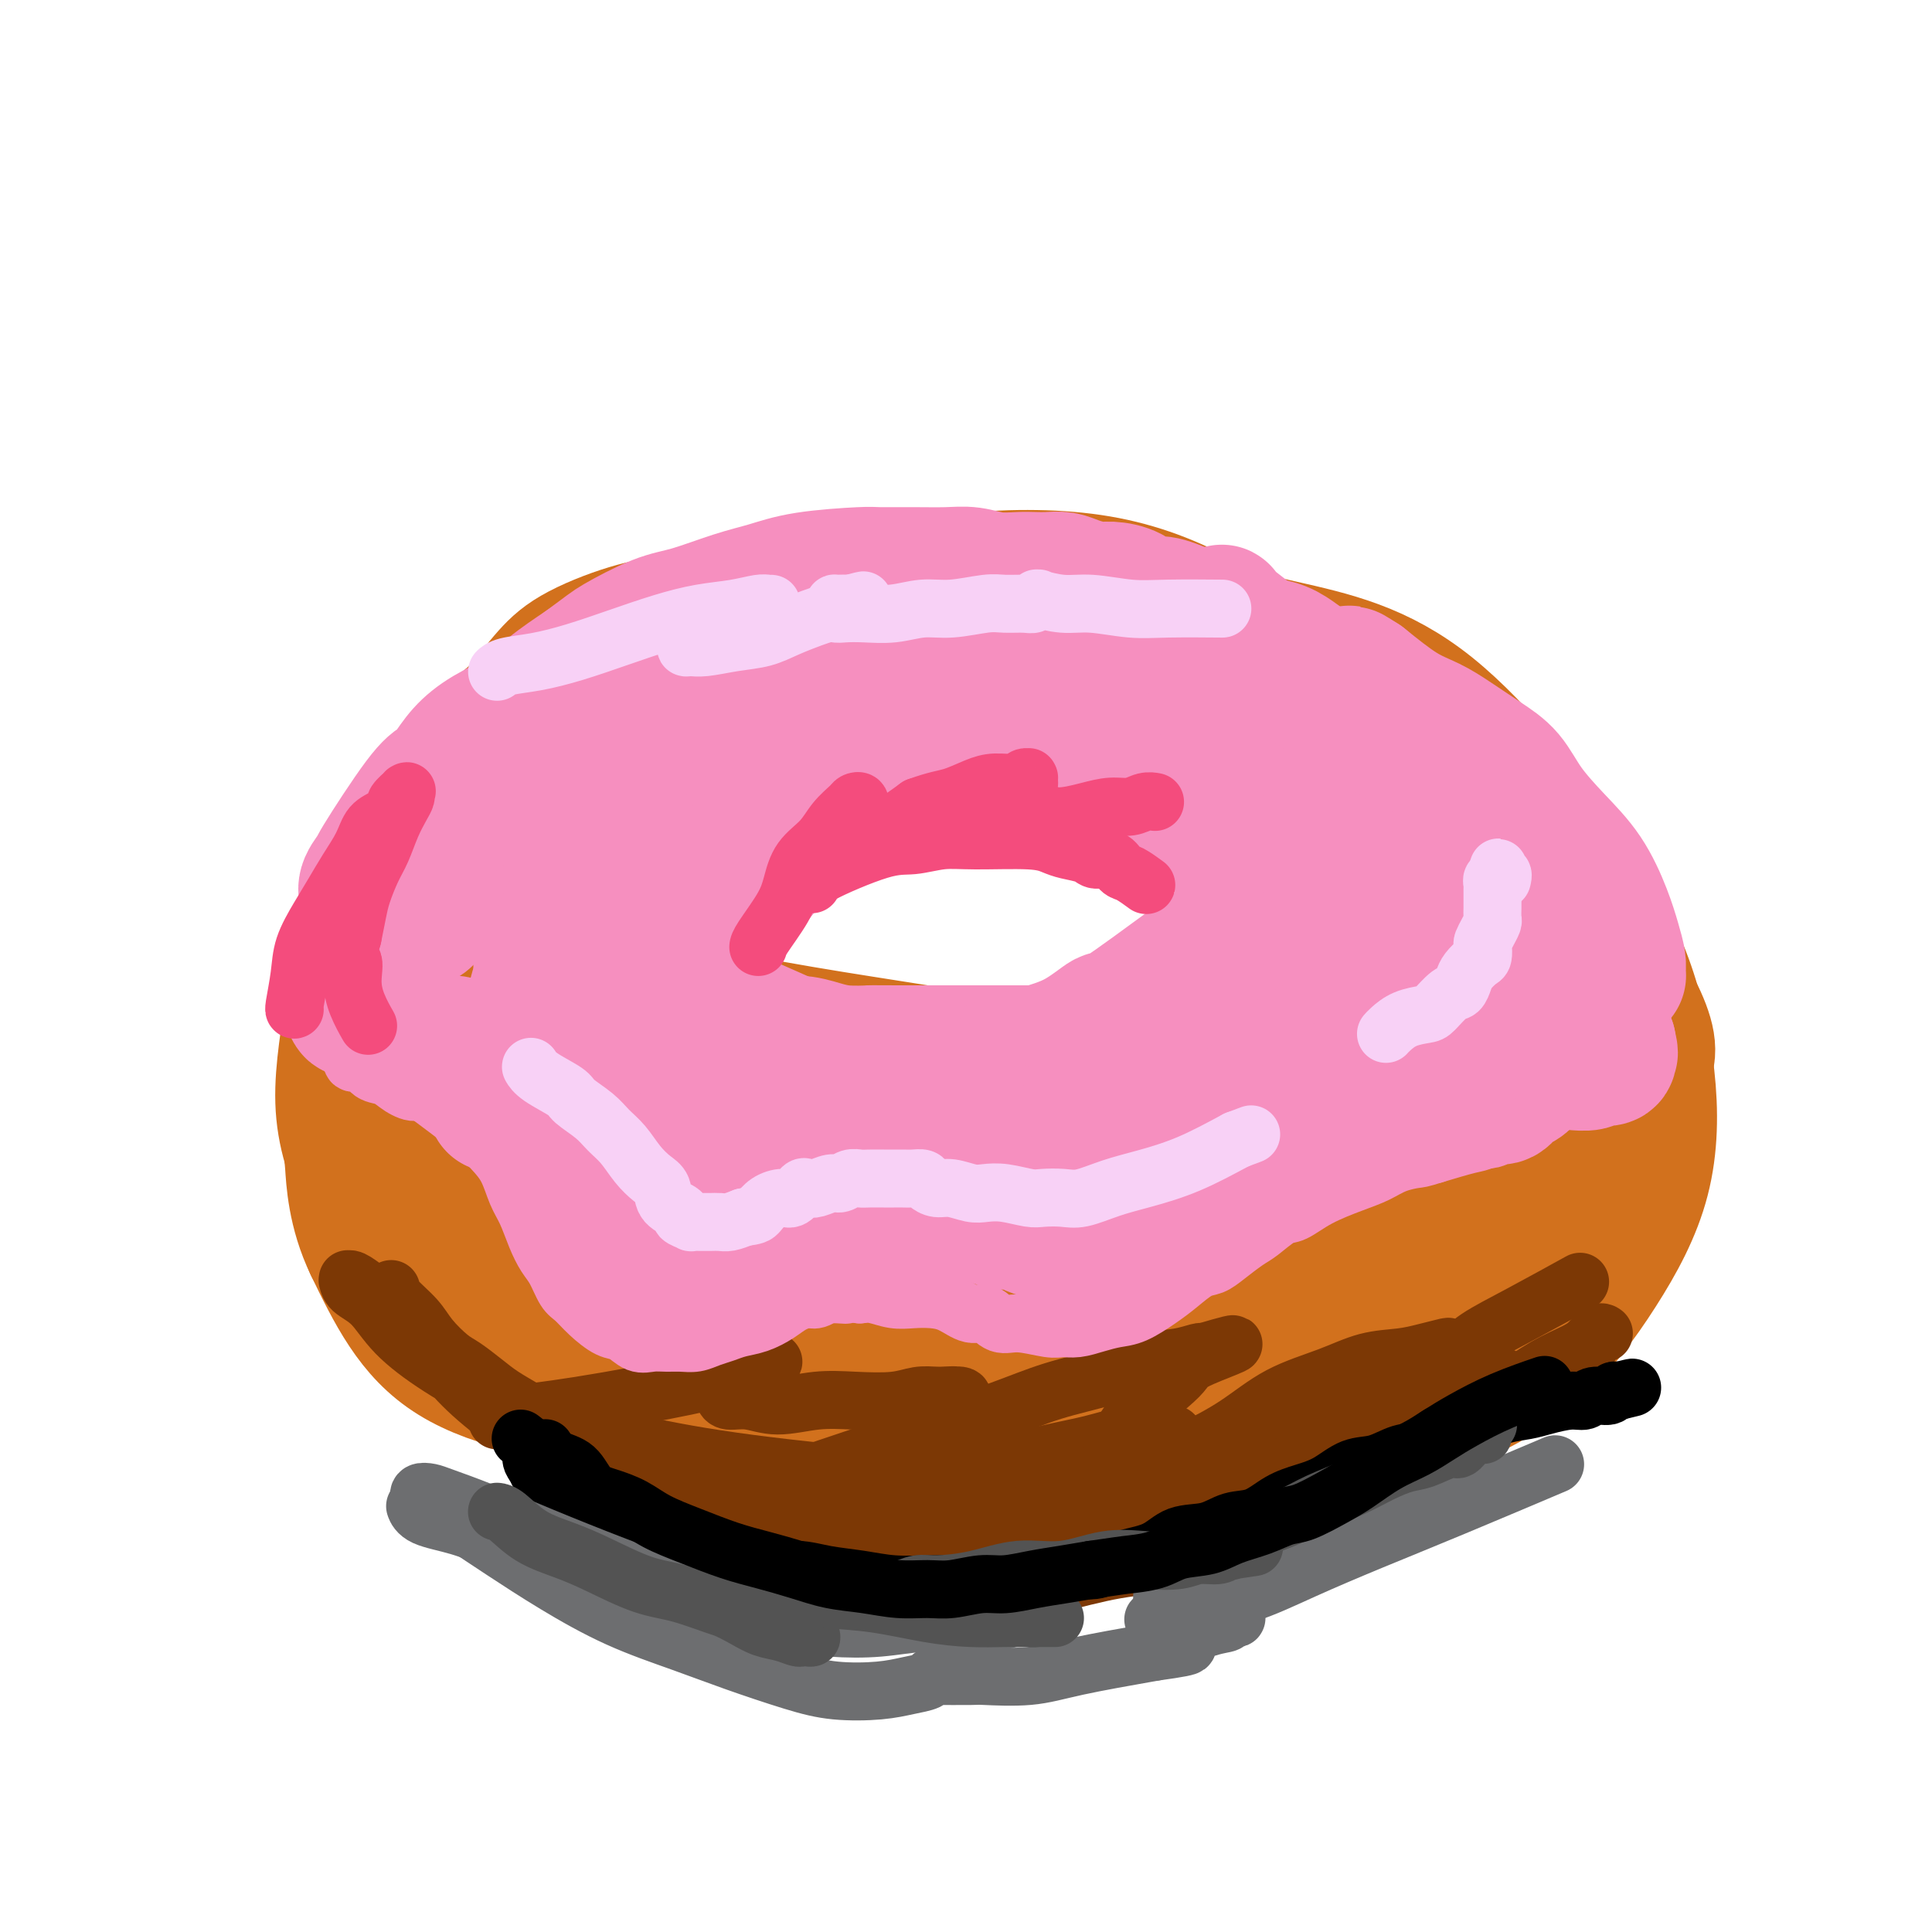 <svg viewBox='0 0 400 400' version='1.1' xmlns='http://www.w3.org/2000/svg' xmlns:xlink='http://www.w3.org/1999/xlink'><g fill='none' stroke='#D2711D' stroke-width='20' stroke-linecap='round' stroke-linejoin='round'><path d='M103,146c0.030,-0.022 0.059,-0.045 0,0c-0.059,0.045 -0.207,0.157 0,0c0.207,-0.157 0.770,-0.582 2,-2c1.230,-1.418 3.126,-3.830 5,-6c1.874,-2.170 3.727,-4.098 7,-6c3.273,-1.902 7.968,-3.778 12,-5c4.032,-1.222 7.403,-1.788 12,-2c4.597,-0.212 10.420,-0.068 16,0c5.580,0.068 10.918,0.062 16,0c5.082,-0.062 9.909,-0.179 15,0c5.091,0.179 10.445,0.656 15,1c4.555,0.344 8.311,0.555 12,1c3.689,0.445 7.310,1.122 11,2c3.690,0.878 7.447,1.956 11,3c3.553,1.044 6.900,2.054 10,3c3.100,0.946 5.953,1.829 9,3c3.047,1.171 6.288,2.630 9,4c2.712,1.370 4.895,2.653 7,4c2.105,1.347 4.132,2.760 6,4c1.868,1.240 3.577,2.307 5,4c1.423,1.693 2.560,4.012 4,6c1.440,1.988 3.183,3.645 5,6c1.817,2.355 3.707,5.408 5,8c1.293,2.592 1.990,4.725 3,7c1.010,2.275 2.334,4.694 3,7c0.666,2.306 0.676,4.499 1,7c0.324,2.501 0.963,5.310 1,8c0.037,2.690 -0.529,5.263 -1,8c-0.471,2.737 -0.849,5.639 -2,9c-1.151,3.361 -3.076,7.180 -5,11'/><path d='M297,231c-2.355,5.998 -4.241,6.991 -7,10c-2.759,3.009 -6.390,8.032 -10,12c-3.610,3.968 -7.199,6.882 -11,10c-3.801,3.118 -7.812,6.442 -12,9c-4.188,2.558 -8.551,4.351 -13,6c-4.449,1.649 -8.982,3.155 -14,4c-5.018,0.845 -10.521,1.028 -16,1c-5.479,-0.028 -10.934,-0.268 -16,-1c-5.066,-0.732 -9.741,-1.956 -14,-3c-4.259,-1.044 -8.100,-1.908 -11,-3c-2.900,-1.092 -4.859,-2.411 -7,-4c-2.141,-1.589 -4.464,-3.447 -6,-5c-1.536,-1.553 -2.287,-2.800 -3,-4c-0.713,-1.200 -1.389,-2.352 -2,-4c-0.611,-1.648 -1.156,-3.790 -2,-6c-0.844,-2.210 -1.985,-4.487 -3,-7c-1.015,-2.513 -1.904,-5.261 -3,-8c-1.096,-2.739 -2.399,-5.470 -3,-8c-0.601,-2.530 -0.500,-4.858 -1,-7c-0.500,-2.142 -1.600,-4.096 -2,-6c-0.400,-1.904 -0.100,-3.758 0,-5c0.100,-1.242 0.001,-1.871 0,-3c-0.001,-1.129 0.095,-2.757 0,-4c-0.095,-1.243 -0.382,-2.102 0,-3c0.382,-0.898 1.434,-1.836 2,-3c0.566,-1.164 0.647,-2.554 1,-4c0.353,-1.446 0.979,-2.948 2,-5c1.021,-2.052 2.439,-4.653 4,-7c1.561,-2.347 3.266,-4.440 5,-7c1.734,-2.560 3.495,-5.589 6,-8c2.505,-2.411 5.752,-4.206 9,-6'/><path d='M170,162c2.781,-1.828 5.232,-3.398 11,-5c5.768,-1.602 14.853,-3.237 19,-4c4.147,-0.763 3.355,-0.653 6,-1c2.645,-0.347 8.728,-1.152 14,-1c5.272,0.152 9.733,1.262 14,2c4.267,0.738 8.339,1.103 12,2c3.661,0.897 6.912,2.326 10,4c3.088,1.674 6.013,3.593 9,6c2.987,2.407 6.035,5.302 9,9c2.965,3.698 5.847,8.199 7,10c1.153,1.801 0.576,0.900 0,0'/></g>
<g fill='none' stroke='#D2711D' stroke-width='28' stroke-linecap='round' stroke-linejoin='round'><path d='M96,186c0.028,-0.018 0.055,-0.037 0,0c-0.055,0.037 -0.193,0.128 0,0c0.193,-0.128 0.717,-0.475 2,-2c1.283,-1.525 3.325,-4.230 6,-7c2.675,-2.770 5.983,-5.607 12,-9c6.017,-3.393 14.742,-7.344 24,-11c9.258,-3.656 19.049,-7.017 30,-10c10.951,-2.983 23.064,-5.586 34,-7c10.936,-1.414 20.697,-1.638 30,-1c9.303,0.638 18.147,2.137 27,4c8.853,1.863 17.714,4.091 25,7c7.286,2.909 12.996,6.501 18,10c5.004,3.499 9.301,6.906 13,11c3.699,4.094 6.799,8.876 10,14c3.201,5.124 6.501,10.589 9,17c2.499,6.411 4.195,13.766 5,21c0.805,7.234 0.717,14.347 -1,21c-1.717,6.653 -5.064,12.847 -9,19c-3.936,6.153 -8.459,12.264 -14,17c-5.541,4.736 -12.098,8.097 -19,11c-6.902,2.903 -14.148,5.347 -22,7c-7.852,1.653 -16.311,2.516 -25,3c-8.689,0.484 -17.608,0.590 -27,0c-9.392,-0.590 -19.256,-1.876 -29,-3c-9.744,-1.124 -19.366,-2.086 -29,-4c-9.634,-1.914 -19.279,-4.780 -28,-8c-8.721,-3.220 -16.516,-6.794 -24,-11c-7.484,-4.206 -14.655,-9.045 -20,-13c-5.345,-3.955 -8.862,-7.026 -12,-11c-3.138,-3.974 -5.897,-8.850 -7,-13c-1.103,-4.150 -0.552,-7.575 0,-11'/><path d='M75,227c0.710,-4.180 2.486,-9.130 6,-14c3.514,-4.870 8.765,-9.658 15,-16c6.235,-6.342 13.454,-14.236 23,-21c9.546,-6.764 21.420,-12.397 34,-17c12.580,-4.603 25.865,-8.176 39,-11c13.135,-2.824 26.121,-4.899 38,-6c11.879,-1.101 22.652,-1.226 32,0c9.348,1.226 17.271,3.805 24,7c6.729,3.195 12.264,7.007 17,11c4.736,3.993 8.675,8.168 12,13c3.325,4.832 6.038,10.322 8,18c1.962,7.678 3.174,17.545 3,27c-0.174,9.455 -1.734,18.499 -5,28c-3.266,9.501 -8.239,19.461 -15,28c-6.761,8.539 -15.310,15.658 -25,21c-9.690,5.342 -20.521,8.908 -32,12c-11.479,3.092 -23.607,5.710 -35,6c-11.393,0.290 -22.051,-1.746 -33,-4c-10.949,-2.254 -22.188,-4.724 -32,-8c-9.812,-3.276 -18.198,-7.359 -26,-11c-7.802,-3.641 -15.022,-6.842 -21,-11c-5.978,-4.158 -10.714,-9.274 -15,-15c-4.286,-5.726 -8.123,-12.061 -11,-18c-2.877,-5.939 -4.796,-11.482 -5,-18c-0.204,-6.518 1.307,-14.013 2,-20c0.693,-5.987 0.569,-10.468 7,-20c6.431,-9.532 19.417,-24.115 26,-31c6.583,-6.885 6.765,-6.072 13,-9c6.235,-2.928 18.525,-9.596 30,-14c11.475,-4.404 22.136,-6.544 33,-7c10.864,-0.456 21.932,0.772 33,2'/><path d='M215,129c10.298,1.113 19.542,2.895 29,7c9.458,4.105 19.130,10.532 28,17c8.870,6.468 16.939,12.976 24,21c7.061,8.024 13.115,17.562 17,26c3.885,8.438 5.602,15.775 6,23c0.398,7.225 -0.521,14.337 -3,21c-2.479,6.663 -6.516,12.878 -11,19c-4.484,6.122 -9.413,12.150 -17,18c-7.587,5.850 -17.833,11.521 -28,15c-10.167,3.479 -20.257,4.766 -31,6c-10.743,1.234 -22.139,2.414 -33,2c-10.861,-0.414 -21.186,-2.423 -31,-5c-9.814,-2.577 -19.116,-5.724 -27,-9c-7.884,-3.276 -14.352,-6.681 -20,-11c-5.648,-4.319 -10.478,-9.551 -15,-15c-4.522,-5.449 -8.736,-11.116 -12,-17c-3.264,-5.884 -5.579,-11.984 -7,-18c-1.421,-6.016 -1.949,-11.949 -2,-18c-0.051,-6.051 0.374,-12.222 2,-18c1.626,-5.778 4.453,-11.164 10,-17c5.547,-5.836 13.813,-12.121 24,-18c10.187,-5.879 22.296,-11.353 35,-16c12.704,-4.647 26.002,-8.469 39,-11c12.998,-2.531 25.697,-3.771 38,-3c12.303,0.771 24.209,3.553 35,6c10.791,2.447 20.467,4.560 31,13c10.533,8.440 21.922,23.206 27,31c5.078,7.794 3.846,8.615 4,13c0.154,4.385 1.695,12.334 0,20c-1.695,7.666 -6.627,15.047 -13,21c-6.373,5.953 -14.186,10.476 -22,15'/><path d='M292,247c-8.524,4.894 -18.834,9.629 -30,13c-11.166,3.371 -23.190,5.377 -35,6c-11.810,0.623 -23.408,-0.137 -35,-1c-11.592,-0.863 -23.179,-1.828 -33,-4c-9.821,-2.172 -17.875,-5.550 -25,-9c-7.125,-3.450 -13.319,-6.973 -19,-11c-5.681,-4.027 -10.847,-8.558 -14,-14c-3.153,-5.442 -4.294,-11.796 -5,-17c-0.706,-5.204 -0.979,-9.259 0,-14c0.979,-4.741 3.208,-10.167 7,-15c3.792,-4.833 9.147,-9.074 16,-14c6.853,-4.926 15.206,-10.539 25,-15c9.794,-4.461 21.030,-7.771 32,-10c10.970,-2.229 21.672,-3.378 32,-3c10.328,0.378 20.280,2.284 29,5c8.720,2.716 16.209,6.242 22,10c5.791,3.758 9.884,7.746 13,12c3.116,4.254 5.256,8.772 6,13c0.744,4.228 0.092,8.165 -1,12c-1.092,3.835 -2.626,7.569 -8,13c-5.374,5.431 -14.589,12.558 -25,19c-10.411,6.442 -22.017,12.199 -36,18c-13.983,5.801 -30.343,11.646 -43,14c-12.657,2.354 -21.610,1.216 -30,1c-8.390,-0.216 -16.218,0.488 -25,-5c-8.782,-5.488 -18.519,-17.170 -22,-24c-3.481,-6.830 -0.706,-8.810 1,-12c1.706,-3.190 2.344,-7.590 5,-12c2.656,-4.410 7.330,-8.832 14,-14c6.670,-5.168 15.335,-11.084 24,-17'/><path d='M132,172c11.811,-7.663 22.340,-11.320 34,-14c11.660,-2.680 24.451,-4.385 37,-5c12.549,-0.615 24.856,-0.142 36,2c11.144,2.142 21.126,5.954 29,11c7.874,5.046 13.641,11.328 18,17c4.359,5.672 7.312,10.735 7,17c-0.312,6.265 -3.887,13.730 -9,20c-5.113,6.270 -11.765,11.343 -20,17c-8.235,5.657 -18.054,11.896 -28,16c-9.946,4.104 -20.018,6.071 -30,7c-9.982,0.929 -19.875,0.819 -29,0c-9.125,-0.819 -17.484,-2.346 -25,-5c-7.516,-2.654 -14.191,-6.436 -19,-11c-4.809,-4.564 -7.753,-9.912 -10,-15c-2.247,-5.088 -3.798,-9.916 -3,-16c0.798,-6.084 3.946,-13.424 8,-20c4.054,-6.576 9.015,-12.387 17,-19c7.985,-6.613 18.992,-14.026 31,-19c12.008,-4.974 25.015,-7.507 39,-9c13.985,-1.493 28.947,-1.945 43,1c14.053,2.945 27.198,9.287 37,15c9.802,5.713 16.262,10.799 25,21c8.738,10.201 19.755,25.519 21,33c1.245,7.481 -7.280,7.126 -12,11c-4.720,3.874 -5.634,11.977 -15,23c-9.366,11.023 -27.182,24.966 -36,31c-8.818,6.034 -8.636,4.158 -15,5c-6.364,0.842 -19.273,4.401 -32,6c-12.727,1.599 -25.273,1.238 -37,0c-11.727,-1.238 -22.636,-3.354 -32,-6c-9.364,-2.646 -17.182,-5.823 -25,-9'/><path d='M137,277c-12.278,-4.002 -14.472,-6.506 -18,-10c-3.528,-3.494 -8.391,-7.979 -12,-12c-3.609,-4.021 -5.966,-7.578 -8,-12c-2.034,-4.422 -3.746,-9.707 -5,-15c-1.254,-5.293 -2.049,-10.592 -2,-17c0.049,-6.408 0.944,-13.924 3,-21c2.056,-7.076 5.274,-13.711 9,-20c3.726,-6.289 7.960,-12.233 14,-18c6.040,-5.767 13.887,-11.356 23,-16c9.113,-4.644 19.494,-8.343 30,-11c10.506,-2.657 21.137,-4.273 31,-5c9.863,-0.727 18.957,-0.565 27,1c8.043,1.565 15.034,4.535 21,8c5.966,3.465 10.907,7.427 15,12c4.093,4.573 7.340,9.758 10,14c2.660,4.242 4.734,7.541 6,11c1.266,3.459 1.722,7.080 2,11c0.278,3.920 0.376,8.140 0,13c-0.376,4.860 -1.226,10.359 -3,16c-1.774,5.641 -4.473,11.424 -7,17c-2.527,5.576 -4.882,10.947 -8,15c-3.118,4.053 -6.997,6.790 -11,10c-4.003,3.210 -8.129,6.893 -14,10c-5.871,3.107 -13.486,5.638 -22,9c-8.514,3.362 -17.926,7.555 -28,11c-10.074,3.445 -20.811,6.143 -31,8c-10.189,1.857 -19.830,2.873 -28,3c-8.170,0.127 -14.870,-0.636 -21,-2c-6.130,-1.364 -11.689,-3.329 -16,-6c-4.311,-2.671 -7.375,-6.049 -10,-10c-2.625,-3.951 -4.813,-8.476 -7,-13'/><path d='M77,258c-3.509,-7.265 -3.782,-13.927 -4,-17c-0.218,-3.073 -0.381,-2.555 0,-5c0.381,-2.445 1.306,-7.852 2,-12c0.694,-4.148 1.157,-7.035 5,-13c3.843,-5.965 11.065,-15.007 19,-23c7.935,-7.993 16.583,-14.937 26,-22c9.417,-7.063 19.604,-14.244 29,-19c9.396,-4.756 18.003,-7.086 27,-9c8.997,-1.914 18.386,-3.413 28,-4c9.614,-0.587 19.455,-0.262 28,2c8.545,2.262 15.795,6.462 23,11c7.205,4.538 14.364,9.415 21,16c6.636,6.585 12.748,14.878 18,24c5.252,9.122 9.644,19.072 13,29c3.356,9.928 5.677,19.833 6,29c0.323,9.167 -1.353,17.598 -4,24c-2.647,6.402 -6.267,10.777 -11,15c-4.733,4.223 -10.579,8.293 -17,11c-6.421,2.707 -13.417,4.049 -22,5c-8.583,0.951 -18.753,1.509 -29,2c-10.247,0.491 -20.571,0.915 -31,0c-10.429,-0.915 -20.964,-3.168 -30,-5c-9.036,-1.832 -16.575,-3.242 -27,-9c-10.425,-5.758 -23.737,-15.863 -30,-21c-6.263,-5.137 -5.479,-5.304 -7,-9c-1.521,-3.696 -5.348,-10.921 -7,-17c-1.652,-6.079 -1.128,-11.013 0,-16c1.128,-4.987 2.859,-10.027 7,-16c4.141,-5.973 10.692,-12.877 19,-20c8.308,-7.123 18.374,-14.464 30,-20c11.626,-5.536 24.813,-9.268 38,-13'/><path d='M197,156c12.922,-2.802 26.228,-3.308 38,-2c11.772,1.308 22.011,4.430 36,10c13.989,5.570 31.728,13.589 39,19c7.272,5.411 4.076,8.214 4,14c-0.076,5.786 2.969,14.556 4,25c1.031,10.444 0.047,22.561 -4,32c-4.047,9.439 -11.159,16.201 -19,22c-7.841,5.799 -16.411,10.637 -26,14c-9.589,3.363 -20.196,5.251 -31,6c-10.804,0.749 -21.803,0.358 -32,-1c-10.197,-1.358 -19.591,-3.685 -28,-7c-8.409,-3.315 -15.833,-7.620 -22,-12c-6.167,-4.380 -11.077,-8.836 -15,-14c-3.923,-5.164 -6.861,-11.036 -9,-16c-2.139,-4.964 -3.480,-9.021 -4,-14c-0.520,-4.979 -0.219,-10.880 1,-16c1.219,-5.120 3.355,-9.458 7,-15c3.645,-5.542 8.800,-12.287 15,-18c6.200,-5.713 13.444,-10.393 23,-14c9.556,-3.607 21.422,-6.141 32,-8c10.578,-1.859 19.867,-3.044 32,1c12.133,4.044 27.112,13.317 34,18c6.888,4.683 5.687,4.777 7,8c1.313,3.223 5.141,9.576 6,16c0.859,6.424 -1.252,12.918 -4,19c-2.748,6.082 -6.133,11.750 -12,18c-5.867,6.250 -14.216,13.081 -23,18c-8.784,4.919 -18.004,7.927 -28,10c-9.996,2.073 -20.768,3.212 -31,3c-10.232,-0.212 -19.923,-1.775 -28,-5c-8.077,-3.225 -14.538,-8.113 -21,-13'/><path d='M138,254c-6.460,-4.708 -12.110,-9.978 -16,-15c-3.890,-5.022 -6.021,-9.797 -7,-14c-0.979,-4.203 -0.805,-7.835 0,-12c0.805,-4.165 2.243,-8.865 5,-14c2.757,-5.135 6.833,-10.707 12,-16c5.167,-5.293 11.425,-10.309 19,-15c7.575,-4.691 16.468,-9.057 25,-12c8.532,-2.943 16.704,-4.461 25,-5c8.296,-0.539 16.717,-0.097 24,1c7.283,1.097 13.430,2.849 18,5c4.570,2.151 7.565,4.700 10,7c2.435,2.300 4.309,4.350 5,8c0.691,3.650 0.197,8.900 0,11c-0.197,2.100 -0.099,1.050 0,0'/><path d='M286,205c-0.044,0.003 -0.088,0.006 0,0c0.088,-0.006 0.310,-0.020 0,0c-0.310,0.020 -1.150,0.074 -3,1c-1.850,0.926 -4.711,2.725 -9,4c-4.289,1.275 -10.007,2.026 -16,3c-5.993,0.974 -12.261,2.172 -19,3c-6.739,0.828 -13.949,1.288 -21,2c-7.051,0.712 -13.944,1.678 -21,2c-7.056,0.322 -14.274,0.001 -21,0c-6.726,-0.001 -12.961,0.319 -19,0c-6.039,-0.319 -11.882,-1.275 -17,-2c-5.118,-0.725 -9.511,-1.217 -13,-2c-3.489,-0.783 -6.074,-1.857 -8,-3c-1.926,-1.143 -3.191,-2.355 -4,-3c-0.809,-0.645 -1.161,-0.722 -1,-1c0.161,-0.278 0.835,-0.756 1,-1c0.165,-0.244 -0.179,-0.254 4,0c4.179,0.254 12.882,0.771 17,1c4.118,0.229 3.652,0.169 8,1c4.348,0.831 13.508,2.554 22,4c8.492,1.446 16.314,2.617 25,4c8.686,1.383 18.237,2.978 27,4c8.763,1.022 16.738,1.471 24,1c7.262,-0.471 13.812,-1.862 20,-3c6.188,-1.138 12.014,-2.023 17,-4c4.986,-1.977 9.130,-5.045 13,-8c3.870,-2.955 7.465,-5.795 10,-8c2.535,-2.205 4.010,-3.773 5,-5c0.990,-1.227 1.495,-2.114 2,-3'/><path d='M309,192c4.856,-4.109 1.996,-2.382 1,-2c-0.996,0.382 -0.127,-0.582 0,-1c0.127,-0.418 -0.486,-0.291 -1,0c-0.514,0.291 -0.929,0.745 -2,1c-1.071,0.255 -2.799,0.312 -5,1c-2.201,0.688 -4.874,2.006 -8,4c-3.126,1.994 -6.705,4.664 -11,7c-4.295,2.336 -9.307,4.338 -14,7c-4.693,2.662 -9.067,5.985 -14,9c-4.933,3.015 -10.425,5.723 -16,8c-5.575,2.277 -11.233,4.123 -17,6c-5.767,1.877 -11.643,3.787 -17,5c-5.357,1.213 -10.197,1.731 -15,2c-4.803,0.269 -9.571,0.290 -14,0c-4.429,-0.290 -8.520,-0.890 -12,-2c-3.480,-1.110 -6.349,-2.728 -9,-4c-2.651,-1.272 -5.085,-2.198 -7,-3c-1.915,-0.802 -3.310,-1.481 -4,-2c-0.690,-0.519 -0.675,-0.879 -1,-1c-0.325,-0.121 -0.991,-0.002 -1,0c-0.009,0.002 0.639,-0.113 1,0c0.361,0.113 0.436,0.455 1,1c0.564,0.545 1.618,1.292 4,2c2.382,0.708 6.091,1.376 10,2c3.909,0.624 8.017,1.203 13,2c4.983,0.797 10.840,1.813 17,2c6.160,0.187 12.623,-0.455 19,-1c6.377,-0.545 12.668,-0.991 18,-2c5.332,-1.009 9.705,-2.579 14,-4c4.295,-1.421 8.513,-2.692 12,-4c3.487,-1.308 6.244,-2.654 9,-4'/><path d='M260,221c6.461,-2.431 5.115,-2.508 5,-3c-0.115,-0.492 1.001,-1.398 2,-2c0.999,-0.602 1.882,-0.901 2,-1c0.118,-0.099 -0.528,0.002 -1,0c-0.472,-0.002 -0.769,-0.108 -1,0c-0.231,0.108 -0.395,0.428 -2,1c-1.605,0.572 -4.650,1.396 -8,2c-3.350,0.604 -7.004,0.988 -11,2c-3.996,1.012 -8.335,2.653 -16,4c-7.665,1.347 -18.658,2.399 -24,3c-5.342,0.601 -5.034,0.749 -8,1c-2.966,0.251 -9.207,0.603 -14,1c-4.793,0.397 -8.136,0.838 -12,1c-3.864,0.162 -8.247,0.046 -10,0c-1.753,-0.046 -0.877,-0.023 0,0'/><path d='M255,164c0.003,0.001 0.006,0.003 0,0c-0.006,-0.003 -0.021,-0.009 0,0c0.021,0.009 0.079,0.033 0,0c-0.079,-0.033 -0.293,-0.123 0,0c0.293,0.123 1.093,0.459 2,1c0.907,0.541 1.919,1.289 3,2c1.081,0.711 2.230,1.387 3,2c0.770,0.613 1.162,1.162 2,2c0.838,0.838 2.124,1.963 3,3c0.876,1.037 1.342,1.984 2,3c0.658,1.016 1.507,2.101 2,3c0.493,0.899 0.631,1.611 1,3c0.369,1.389 0.968,3.456 1,5c0.032,1.544 -0.502,2.564 -1,4c-0.498,1.436 -0.959,3.288 -2,5c-1.041,1.712 -2.663,3.286 -4,5c-1.337,1.714 -2.389,3.569 -4,5c-1.611,1.431 -3.782,2.438 -6,4c-2.218,1.562 -4.481,3.678 -7,5c-2.519,1.322 -5.292,1.848 -8,3c-2.708,1.152 -5.351,2.929 -8,4c-2.649,1.071 -5.303,1.436 -8,2c-2.697,0.564 -5.438,1.328 -8,2c-2.562,0.672 -4.944,1.252 -7,2c-2.056,0.748 -3.784,1.663 -6,2c-2.216,0.337 -4.919,0.096 -6,0c-1.081,-0.096 -0.541,-0.048 0,0'/></g>
<g fill='none' stroke='#7C3805' stroke-width='12' stroke-linecap='round' stroke-linejoin='round'><path d='M81,267c-0.000,-0.001 -0.000,-0.001 0,0c0.000,0.001 0.000,0.005 0,0c-0.000,-0.005 -0.001,-0.017 0,0c0.001,0.017 0.004,0.065 0,0c-0.004,-0.065 -0.016,-0.242 0,0c0.016,0.242 0.061,0.903 1,2c0.939,1.097 2.771,2.628 4,4c1.229,1.372 1.853,2.583 3,4c1.147,1.417 2.815,3.040 4,4c1.185,0.960 1.885,1.258 3,2c1.115,0.742 2.645,1.927 4,3c1.355,1.073 2.534,2.033 4,3c1.466,0.967 3.219,1.939 5,3c1.781,1.061 3.590,2.210 6,3c2.410,0.790 5.421,1.223 8,2c2.579,0.777 4.725,1.900 7,3c2.275,1.100 4.678,2.178 7,3c2.322,0.822 4.564,1.387 7,2c2.436,0.613 5.066,1.274 8,2c2.934,0.726 6.172,1.518 9,2c2.828,0.482 5.247,0.655 8,1c2.753,0.345 5.840,0.863 9,1c3.160,0.137 6.393,-0.108 9,0c2.607,0.108 4.586,0.567 7,1c2.414,0.433 5.261,0.838 8,1c2.739,0.162 5.369,0.081 8,0'/><path d='M210,313c9.263,0.383 7.920,-0.659 9,-1c1.080,-0.341 4.585,0.019 8,0c3.415,-0.019 6.742,-0.418 10,-1c3.258,-0.582 6.448,-1.348 10,-2c3.552,-0.652 7.465,-1.188 11,-2c3.535,-0.812 6.692,-1.898 10,-3c3.308,-1.102 6.766,-2.219 10,-3c3.234,-0.781 6.244,-1.224 9,-2c2.756,-0.776 5.259,-1.883 8,-3c2.741,-1.117 5.720,-2.242 8,-3c2.280,-0.758 3.860,-1.148 6,-2c2.140,-0.852 4.839,-2.168 7,-3c2.161,-0.832 3.783,-1.182 5,-2c1.217,-0.818 2.027,-2.104 3,-3c0.973,-0.896 2.107,-1.403 3,-2c0.893,-0.597 1.546,-1.284 2,-2c0.454,-0.716 0.710,-1.460 1,-2c0.290,-0.540 0.614,-0.876 1,-1c0.386,-0.124 0.833,-0.035 1,0c0.167,0.035 0.053,0.015 0,0c-0.053,-0.015 -0.045,-0.027 0,0c0.045,0.027 0.128,0.092 0,0c-0.128,-0.092 -0.467,-0.341 -1,0c-0.533,0.341 -1.259,1.271 -2,2c-0.741,0.729 -1.498,1.256 -3,2c-1.502,0.744 -3.751,1.705 -6,3c-2.249,1.295 -4.500,2.924 -8,5c-3.500,2.076 -8.250,4.597 -12,7c-3.750,2.403 -6.500,4.686 -12,8c-5.500,3.314 -13.750,7.657 -22,12'/><path d='M266,315c-11.245,6.424 -6.859,2.985 -6,2c0.859,-0.985 -1.810,0.486 -5,2c-3.190,1.514 -6.901,3.071 -11,4c-4.099,0.929 -8.584,1.229 -13,2c-4.416,0.771 -8.761,2.012 -13,3c-4.239,0.988 -8.370,1.724 -12,2c-3.630,0.276 -6.757,0.094 -10,0c-3.243,-0.094 -6.600,-0.099 -10,0c-3.400,0.099 -6.843,0.302 -10,0c-3.157,-0.302 -6.028,-1.109 -9,-2c-2.972,-0.891 -6.045,-1.865 -9,-3c-2.955,-1.135 -5.792,-2.430 -9,-4c-3.208,-1.570 -6.788,-3.415 -10,-5c-3.212,-1.585 -6.055,-2.911 -9,-5c-2.945,-2.089 -5.991,-4.942 -9,-7c-3.009,-2.058 -5.981,-3.319 -9,-5c-3.019,-1.681 -6.085,-3.780 -9,-6c-2.915,-2.220 -5.679,-4.562 -8,-7c-2.321,-2.438 -4.198,-4.972 -6,-7c-1.802,-2.028 -3.530,-3.549 -5,-5c-1.470,-1.451 -2.681,-2.833 -4,-4c-1.319,-1.167 -2.746,-2.118 -4,-3c-1.254,-0.882 -2.335,-1.695 -3,-2c-0.665,-0.305 -0.912,-0.103 -1,0c-0.088,0.103 -0.015,0.108 0,0c0.015,-0.108 -0.028,-0.327 0,0c0.028,0.327 0.126,1.201 1,2c0.874,0.799 2.523,1.523 4,3c1.477,1.477 2.782,3.705 5,6c2.218,2.295 5.348,4.656 9,7c3.652,2.344 7.826,4.672 12,7'/><path d='M103,290c5.480,3.108 8.681,3.877 13,5c4.319,1.123 9.756,2.600 16,4c6.244,1.400 13.297,2.723 23,4c9.703,1.277 22.058,2.508 27,3c4.942,0.492 2.471,0.246 0,0'/><path d='M103,294c-0.006,0.006 -0.012,0.012 0,0c0.012,-0.012 0.041,-0.041 0,0c-0.041,0.041 -0.154,0.153 0,0c0.154,-0.153 0.575,-0.571 3,-1c2.425,-0.429 6.854,-0.870 14,-2c7.146,-1.130 17.007,-2.948 22,-4c4.993,-1.052 5.117,-1.339 6,-2c0.883,-0.661 2.525,-1.695 4,-2c1.475,-0.305 2.784,0.118 4,0c1.216,-0.118 2.338,-0.778 3,-1c0.662,-0.222 0.865,-0.005 1,0c0.135,0.005 0.202,-0.202 0,0c-0.202,0.202 -0.674,0.814 -1,1c-0.326,0.186 -0.507,-0.052 -1,0c-0.493,0.052 -1.299,0.395 -2,1c-0.701,0.605 -1.297,1.473 -2,2c-0.703,0.527 -1.512,0.714 -2,1c-0.488,0.286 -0.654,0.670 -1,1c-0.346,0.330 -0.871,0.607 -1,1c-0.129,0.393 0.139,0.904 1,1c0.861,0.096 2.316,-0.222 4,0c1.684,0.222 3.598,0.984 6,1c2.402,0.016 5.293,-0.714 8,-1c2.707,-0.286 5.231,-0.128 8,0c2.769,0.128 5.784,0.227 8,0c2.216,-0.227 3.633,-0.779 5,-1c1.367,-0.221 2.683,-0.110 4,0'/><path d='M194,289c5.665,-0.291 3.326,-0.017 3,0c-0.326,0.017 1.361,-0.223 2,0c0.639,0.223 0.230,0.907 0,1c-0.230,0.093 -0.280,-0.406 -1,0c-0.720,0.406 -2.109,1.718 -4,3c-1.891,1.282 -4.283,2.533 -7,4c-2.717,1.467 -5.760,3.149 -8,5c-2.240,1.851 -3.677,3.871 -5,5c-1.323,1.129 -2.533,1.368 -3,2c-0.467,0.632 -0.191,1.656 0,2c0.191,0.344 0.296,0.006 1,0c0.704,-0.006 2.005,0.318 4,0c1.995,-0.318 4.684,-1.278 8,-2c3.316,-0.722 7.261,-1.206 11,-2c3.739,-0.794 7.273,-1.897 11,-3c3.727,-1.103 7.646,-2.204 11,-3c3.354,-0.796 6.142,-1.285 9,-2c2.858,-0.715 5.786,-1.655 8,-2c2.214,-0.345 3.715,-0.095 5,0c1.285,0.095 2.356,0.034 3,0c0.644,-0.034 0.862,-0.040 1,0c0.138,0.040 0.197,0.127 0,0c-0.197,-0.127 -0.650,-0.469 -2,0c-1.350,0.469 -3.595,1.750 -6,3c-2.405,1.250 -4.968,2.468 -8,4c-3.032,1.532 -6.532,3.379 -9,5c-2.468,1.621 -3.904,3.017 -5,4c-1.096,0.983 -1.850,1.552 -2,2c-0.150,0.448 0.306,0.774 1,1c0.694,0.226 1.627,0.350 3,0c1.373,-0.350 3.187,-1.175 5,-2'/><path d='M220,314c3.185,-0.775 6.647,-2.213 11,-4c4.353,-1.787 9.598,-3.922 15,-6c5.402,-2.078 10.961,-4.098 16,-6c5.039,-1.902 9.559,-3.686 14,-5c4.441,-1.314 8.802,-2.160 12,-3c3.198,-0.840 5.231,-1.675 7,-2c1.769,-0.325 3.272,-0.140 4,0c0.728,0.140 0.680,0.237 1,0c0.320,-0.237 1.008,-0.806 -1,0c-2.008,0.806 -6.713,2.986 -12,5c-5.287,2.014 -11.157,3.861 -18,7c-6.843,3.139 -14.658,7.571 -21,11c-6.342,3.429 -11.211,5.855 -14,8c-2.789,2.145 -3.499,4.007 -4,5c-0.501,0.993 -0.792,1.116 0,1c0.792,-0.116 2.668,-0.470 4,-1c1.332,-0.530 2.119,-1.236 5,-3c2.881,-1.764 7.854,-4.585 12,-7c4.146,-2.415 7.463,-4.423 12,-7c4.537,-2.577 10.293,-5.724 15,-8c4.707,-2.276 8.364,-3.683 12,-5c3.636,-1.317 7.251,-2.545 10,-4c2.749,-1.455 4.632,-3.137 6,-4c1.368,-0.863 2.223,-0.907 3,-1c0.777,-0.093 1.478,-0.236 2,0c0.522,0.236 0.866,0.852 1,1c0.134,0.148 0.058,-0.170 0,0c-0.058,0.170 -0.098,0.829 0,1c0.098,0.171 0.334,-0.146 0,0c-0.334,0.146 -1.238,0.756 -2,1c-0.762,0.244 -1.381,0.122 -2,0'/><path d='M308,288c-1.345,0.280 -2.707,-0.022 -11,3c-8.293,3.022 -23.517,9.366 -32,13c-8.483,3.634 -10.225,4.556 -13,6c-2.775,1.444 -6.583,3.410 -10,5c-3.417,1.590 -6.441,2.805 -9,4c-2.559,1.195 -4.652,2.371 -7,3c-2.348,0.629 -4.952,0.713 -8,1c-3.048,0.287 -6.540,0.778 -10,1c-3.460,0.222 -6.888,0.177 -10,0c-3.112,-0.177 -5.910,-0.484 -8,-1c-2.090,-0.516 -3.474,-1.242 -5,-2c-1.526,-0.758 -3.195,-1.550 -5,-2c-1.805,-0.450 -3.747,-0.558 -6,-1c-2.253,-0.442 -4.817,-1.217 -8,-2c-3.183,-0.783 -6.984,-1.573 -10,-2c-3.016,-0.427 -5.248,-0.492 -7,-1c-1.752,-0.508 -3.025,-1.458 -4,-2c-0.975,-0.542 -1.651,-0.675 -2,-1c-0.349,-0.325 -0.372,-0.840 0,-1c0.372,-0.160 1.138,0.036 2,0c0.862,-0.036 1.821,-0.305 3,0c1.179,0.305 2.578,1.185 5,2c2.422,0.815 5.868,1.564 9,2c3.132,0.436 5.951,0.559 9,1c3.049,0.441 6.327,1.202 12,2c5.673,0.798 13.741,1.634 18,2c4.259,0.366 4.709,0.263 7,0c2.291,-0.263 6.425,-0.686 10,-1c3.575,-0.314 6.593,-0.518 10,-1c3.407,-0.482 7.204,-1.241 11,-2'/><path d='M239,314c8.059,-0.751 9.207,-0.628 12,-1c2.793,-0.372 7.231,-1.238 11,-2c3.769,-0.762 6.870,-1.420 9,-2c2.130,-0.580 3.291,-1.082 5,-2c1.709,-0.918 3.967,-2.251 5,-3c1.033,-0.749 0.842,-0.914 1,-1c0.158,-0.086 0.666,-0.093 0,0c-0.666,0.093 -2.506,0.288 -6,1c-3.494,0.712 -8.642,1.942 -15,3c-6.358,1.058 -13.925,1.944 -21,3c-7.075,1.056 -13.659,2.281 -19,3c-5.341,0.719 -9.441,0.931 -13,1c-3.559,0.069 -6.578,-0.006 -10,0c-3.422,0.006 -7.246,0.094 -11,0c-3.754,-0.094 -7.438,-0.368 -11,-1c-3.562,-0.632 -7.002,-1.622 -10,-2c-2.998,-0.378 -5.554,-0.145 -7,0c-1.446,0.145 -1.782,0.203 -2,0c-0.218,-0.203 -0.317,-0.665 0,-1c0.317,-0.335 1.051,-0.543 2,-1c0.949,-0.457 2.111,-1.164 4,-2c1.889,-0.836 4.503,-1.802 8,-3c3.497,-1.198 7.877,-2.627 12,-4c4.123,-1.373 7.988,-2.690 12,-4c4.012,-1.310 8.172,-2.613 12,-4c3.828,-1.387 7.323,-2.859 11,-4c3.677,-1.141 7.535,-1.952 11,-3c3.465,-1.048 6.537,-2.332 9,-3c2.463,-0.668 4.317,-0.718 6,-1c1.683,-0.282 3.195,-0.795 4,-1c0.805,-0.205 0.902,-0.103 1,0'/><path d='M249,280c12.234,-3.617 3.820,-0.660 0,1c-3.820,1.660 -3.046,2.021 -5,4c-1.954,1.979 -6.636,5.575 -9,8c-2.364,2.425 -2.409,3.678 -3,5c-0.591,1.322 -1.726,2.715 -2,4c-0.274,1.285 0.314,2.464 1,3c0.686,0.536 1.470,0.429 3,0c1.530,-0.429 3.807,-1.181 6,-2c2.193,-0.819 4.303,-1.704 7,-3c2.697,-1.296 5.981,-3.002 9,-5c3.019,-1.998 5.773,-4.290 9,-6c3.227,-1.710 6.928,-2.840 10,-4c3.072,-1.160 5.517,-2.350 8,-3c2.483,-0.650 5.005,-0.759 7,-1c1.995,-0.241 3.463,-0.614 5,-1c1.537,-0.386 3.142,-0.783 4,-1c0.858,-0.217 0.967,-0.252 1,0c0.033,0.252 -0.010,0.792 0,1c0.010,0.208 0.075,0.085 0,0c-0.075,-0.085 -0.288,-0.132 0,0c0.288,0.132 1.077,0.444 2,0c0.923,-0.444 1.979,-1.645 4,-3c2.021,-1.355 5.006,-2.865 9,-5c3.994,-2.135 8.998,-4.896 11,-6c2.002,-1.104 1.001,-0.552 0,0'/></g>
<g fill='none' stroke='#000000' stroke-width='12' stroke-linecap='round' stroke-linejoin='round'><path d='M108,298c-0.001,-0.001 -0.002,-0.002 0,0c0.002,0.002 0.008,0.006 0,0c-0.008,-0.006 -0.031,-0.024 0,0c0.031,0.024 0.116,0.088 0,0c-0.116,-0.088 -0.433,-0.329 0,0c0.433,0.329 1.617,1.229 2,2c0.383,0.771 -0.036,1.414 0,2c0.036,0.586 0.528,1.116 1,2c0.472,0.884 0.923,2.124 2,3c1.077,0.876 2.779,1.390 4,2c1.221,0.610 1.960,1.318 3,2c1.040,0.682 2.380,1.338 4,2c1.620,0.662 3.519,1.329 5,2c1.481,0.671 2.542,1.344 4,2c1.458,0.656 3.311,1.294 5,2c1.689,0.706 3.213,1.481 5,2c1.787,0.519 3.837,0.783 6,1c2.163,0.217 4.439,0.387 6,1c1.561,0.613 2.407,1.671 4,2c1.593,0.329 3.934,-0.069 6,0c2.066,0.069 3.857,0.607 6,1c2.143,0.393 4.636,0.641 7,1c2.364,0.359 4.598,0.827 7,1c2.402,0.173 4.972,0.049 7,0c2.028,-0.049 3.514,-0.025 5,0'/><path d='M197,328c9.474,1.070 6.158,0.244 6,0c-0.158,-0.244 2.841,0.094 5,0c2.159,-0.094 3.477,-0.620 5,-1c1.523,-0.380 3.250,-0.614 5,-1c1.750,-0.386 3.523,-0.923 5,-1c1.477,-0.077 2.659,0.307 4,0c1.341,-0.307 2.840,-1.305 5,-2c2.160,-0.695 4.982,-1.087 7,-2c2.018,-0.913 3.231,-2.345 5,-3c1.769,-0.655 4.093,-0.532 6,-1c1.907,-0.468 3.398,-1.528 5,-2c1.602,-0.472 3.316,-0.358 5,-1c1.684,-0.642 3.338,-2.041 5,-3c1.662,-0.959 3.333,-1.480 5,-2c1.667,-0.520 3.330,-1.040 5,-2c1.670,-0.960 3.345,-2.359 5,-3c1.655,-0.641 3.289,-0.525 5,-1c1.711,-0.475 3.499,-1.541 5,-2c1.501,-0.459 2.714,-0.312 4,-1c1.286,-0.688 2.644,-2.212 4,-3c1.356,-0.788 2.710,-0.841 4,-1c1.290,-0.159 2.516,-0.425 4,-1c1.484,-0.575 3.227,-1.459 5,-2c1.773,-0.541 3.576,-0.737 5,-1c1.424,-0.263 2.469,-0.591 4,-1c1.531,-0.409 3.548,-0.898 5,-1c1.452,-0.102 2.339,0.183 3,0c0.661,-0.183 1.095,-0.832 2,-1c0.905,-0.168 2.282,0.147 3,0c0.718,-0.147 0.777,-0.756 1,-1c0.223,-0.244 0.612,-0.122 1,0'/><path d='M335,288c5.726,-1.393 1.542,-0.375 0,0c-1.542,0.375 -0.440,0.107 0,0c0.440,-0.107 0.220,-0.054 0,0'/></g>
<g fill='none' stroke='#6D6E70' stroke-width='12' stroke-linecap='round' stroke-linejoin='round'><path d='M86,312c0.000,0.000 0.000,0.001 0,0c-0.000,-0.001 -0.001,-0.002 0,0c0.001,0.002 0.002,0.007 0,0c-0.002,-0.007 -0.009,-0.025 0,0c0.009,0.025 0.033,0.093 0,0c-0.033,-0.093 -0.125,-0.345 0,0c0.125,0.345 0.466,1.288 2,2c1.534,0.712 4.262,1.192 7,2c2.738,0.808 5.485,1.945 8,3c2.515,1.055 4.798,2.029 7,3c2.202,0.971 4.322,1.937 7,3c2.678,1.063 5.913,2.221 9,3c3.087,0.779 6.026,1.179 9,2c2.974,0.821 5.982,2.063 9,3c3.018,0.937 6.045,1.567 9,2c2.955,0.433 5.839,0.667 9,1c3.161,0.333 6.600,0.765 10,1c3.400,0.235 6.761,0.273 10,0c3.239,-0.273 6.357,-0.858 9,-1c2.643,-0.142 4.812,0.158 7,0c2.188,-0.158 4.394,-0.774 6,-1c1.606,-0.226 2.611,-0.060 4,0c1.389,0.060 3.163,0.015 4,0c0.837,-0.015 0.736,-0.000 1,0c0.264,0.000 0.891,-0.013 1,0c0.109,0.013 -0.301,0.054 -1,0c-0.699,-0.054 -1.686,-0.201 -3,0c-1.314,0.201 -2.954,0.750 -6,1c-3.046,0.250 -7.497,0.201 -12,0c-4.503,-0.201 -9.059,-0.554 -14,-1c-4.941,-0.446 -10.269,-0.985 -16,-2c-5.731,-1.015 -11.866,-2.508 -18,-4'/><path d='M144,329c-8.363,-1.766 -12.271,-3.181 -17,-5c-4.729,-1.819 -10.280,-4.044 -15,-6c-4.720,-1.956 -8.611,-3.645 -12,-5c-3.389,-1.355 -6.278,-2.376 -8,-3c-1.722,-0.624 -2.278,-0.850 -3,-1c-0.722,-0.150 -1.611,-0.223 -2,0c-0.389,0.223 -0.277,0.742 0,1c0.277,0.258 0.718,0.256 2,1c1.282,0.744 3.406,2.236 6,4c2.594,1.764 5.657,3.801 9,6c3.343,2.199 6.965,4.560 11,7c4.035,2.440 8.483,4.959 13,7c4.517,2.041 9.102,3.606 13,5c3.898,1.394 7.108,2.619 11,4c3.892,1.381 8.465,2.917 12,4c3.535,1.083 6.032,1.712 9,2c2.968,0.288 6.407,0.235 9,0c2.593,-0.235 4.341,-0.651 6,-1c1.659,-0.349 3.231,-0.629 4,-1c0.769,-0.371 0.735,-0.831 1,-1c0.265,-0.169 0.828,-0.045 1,0c0.172,0.045 -0.049,0.012 0,0c0.049,-0.012 0.366,-0.002 0,0c-0.366,0.002 -1.415,-0.005 0,0c1.415,0.005 5.293,0.021 7,0c1.707,-0.021 1.241,-0.078 3,0c1.759,0.078 5.743,0.290 9,0c3.257,-0.290 5.788,-1.083 10,-2c4.212,-0.917 10.106,-1.959 16,-3'/><path d='M239,342c11.041,-1.521 5.642,-1.322 5,-2c-0.642,-0.678 3.472,-2.233 6,-3c2.528,-0.767 3.471,-0.744 4,-1c0.529,-0.256 0.646,-0.789 1,-1c0.354,-0.211 0.946,-0.099 1,0c0.054,0.099 -0.431,0.185 -1,0c-0.569,-0.185 -1.221,-0.641 -2,-1c-0.779,-0.359 -1.684,-0.621 -3,-1c-1.316,-0.379 -3.041,-0.876 -4,-1c-0.959,-0.124 -1.152,0.123 -2,0c-0.848,-0.123 -2.352,-0.618 -3,-1c-0.648,-0.382 -0.439,-0.653 0,-1c0.439,-0.347 1.107,-0.771 2,-1c0.893,-0.229 2.010,-0.264 4,-1c1.990,-0.736 4.853,-2.174 8,-3c3.147,-0.826 6.578,-1.041 10,-2c3.422,-0.959 6.837,-2.662 10,-4c3.163,-1.338 6.076,-2.311 9,-3c2.924,-0.689 5.859,-1.095 8,-2c2.141,-0.905 3.488,-2.307 5,-3c1.512,-0.693 3.189,-0.675 4,-1c0.811,-0.325 0.756,-0.993 1,-1c0.244,-0.007 0.786,0.648 0,1c-0.786,0.352 -2.899,0.400 -5,1c-2.101,0.600 -4.189,1.753 -7,3c-2.811,1.247 -6.346,2.590 -10,4c-3.654,1.410 -7.427,2.889 -11,4c-3.573,1.111 -6.948,1.855 -10,3c-3.052,1.145 -5.783,2.693 -8,4c-2.217,1.307 -3.919,2.373 -5,3c-1.081,0.627 -1.540,0.813 -2,1'/><path d='M244,333c-9.283,3.833 -3.991,1.917 -1,1c2.991,-0.917 3.682,-0.834 4,-1c0.318,-0.166 0.263,-0.581 2,-1c1.737,-0.419 5.267,-0.842 9,-2c3.733,-1.158 7.669,-3.051 12,-5c4.331,-1.949 9.058,-3.956 14,-6c4.942,-2.044 10.100,-4.127 17,-7c6.900,-2.873 15.543,-6.535 19,-8c3.457,-1.465 1.729,-0.732 0,0'/></g>
<g fill='none' stroke='#535353' stroke-width='12' stroke-linecap='round' stroke-linejoin='round'><path d='M103,313c0.002,0.000 0.005,0.000 0,0c-0.005,-0.000 -0.016,-0.002 0,0c0.016,0.002 0.060,0.006 0,0c-0.060,-0.006 -0.225,-0.022 0,0c0.225,0.022 0.841,0.083 2,1c1.159,0.917 2.862,2.692 5,4c2.138,1.308 4.713,2.150 7,3c2.287,0.850 4.288,1.708 7,3c2.712,1.292 6.137,3.019 9,4c2.863,0.981 5.165,1.215 8,2c2.835,0.785 6.202,2.122 9,3c2.798,0.878 5.027,1.297 7,2c1.973,0.703 3.689,1.691 5,2c1.311,0.309 2.219,-0.061 3,0c0.781,0.061 1.437,0.553 2,1c0.563,0.447 1.032,0.849 1,1c-0.032,0.151 -0.567,0.052 -1,0c-0.433,-0.052 -0.765,-0.058 -1,0c-0.235,0.058 -0.374,0.180 -1,0c-0.626,-0.180 -1.740,-0.663 -3,-1c-1.260,-0.337 -2.666,-0.529 -4,-1c-1.334,-0.471 -2.597,-1.221 -4,-2c-1.403,-0.779 -2.947,-1.585 -4,-2c-1.053,-0.415 -1.616,-0.438 -2,-1c-0.384,-0.562 -0.589,-1.665 -1,-2c-0.411,-0.335 -1.028,0.096 -1,0c0.028,-0.096 0.700,-0.718 1,-1c0.300,-0.282 0.229,-0.223 1,0c0.771,0.223 2.386,0.612 4,1'/><path d='M152,330c1.831,-0.052 3.909,-0.182 7,0c3.091,0.182 7.197,0.676 11,1c3.803,0.324 7.305,0.479 11,1c3.695,0.521 7.584,1.407 11,2c3.416,0.593 6.358,0.891 9,1c2.642,0.109 4.984,0.029 7,0c2.016,-0.029 3.707,-0.008 5,0c1.293,0.008 2.189,0.003 3,0c0.811,-0.003 1.537,-0.004 2,0c0.463,0.004 0.664,0.012 0,0c-0.664,-0.012 -2.192,-0.045 -3,0c-0.808,0.045 -0.896,0.167 -2,0c-1.104,-0.167 -3.225,-0.623 -5,-1c-1.775,-0.377 -3.205,-0.674 -5,-1c-1.795,-0.326 -3.955,-0.680 -6,-1c-2.045,-0.320 -3.976,-0.607 -5,-1c-1.024,-0.393 -1.141,-0.894 -2,-1c-0.859,-0.106 -2.460,0.182 -3,0c-0.540,-0.182 -0.020,-0.835 0,-1c0.020,-0.165 -0.459,0.158 0,0c0.459,-0.158 1.855,-0.797 3,-1c1.145,-0.203 2.040,0.029 4,0c1.960,-0.029 4.987,-0.320 8,-1c3.013,-0.680 6.014,-1.750 9,-2c2.986,-0.250 5.957,0.321 9,0c3.043,-0.321 6.160,-1.535 9,-2c2.840,-0.465 5.405,-0.180 8,0c2.595,0.180 5.221,0.254 7,0c1.779,-0.254 2.710,-0.838 4,-1c1.290,-0.162 2.940,0.096 4,0c1.060,-0.096 1.530,-0.548 2,-1'/><path d='M254,321c10.591,-1.392 3.570,-0.372 1,0c-2.570,0.372 -0.689,0.097 0,0c0.689,-0.097 0.187,-0.015 0,0c-0.187,0.015 -0.060,-0.037 0,0c0.060,0.037 0.052,0.161 0,0c-0.052,-0.161 -0.147,-0.609 0,-1c0.147,-0.391 0.536,-0.727 1,-1c0.464,-0.273 1.004,-0.485 2,-1c0.996,-0.515 2.450,-1.335 4,-2c1.550,-0.665 3.198,-1.176 5,-2c1.802,-0.824 3.757,-1.960 6,-3c2.243,-1.040 4.772,-1.986 7,-3c2.228,-1.014 4.154,-2.098 6,-3c1.846,-0.902 3.611,-1.621 5,-2c1.389,-0.379 2.403,-0.417 4,-1c1.597,-0.583 3.776,-1.712 5,-2c1.224,-0.288 1.491,0.263 2,0c0.509,-0.263 1.260,-1.341 2,-2c0.740,-0.659 1.470,-0.898 2,-1c0.530,-0.102 0.860,-0.066 1,0c0.140,0.066 0.090,0.161 0,0c-0.090,-0.161 -0.220,-0.579 0,-1c0.220,-0.421 0.790,-0.844 1,-1c0.210,-0.156 0.060,-0.045 0,0c-0.060,0.045 -0.030,0.022 0,0'/></g>
<g fill='none' stroke='#000000' stroke-width='12' stroke-linecap='round' stroke-linejoin='round'><path d='M113,300c-0.000,-0.000 -0.000,-0.000 0,0c0.000,0.000 0.000,0.001 0,0c-0.000,-0.001 -0.001,-0.002 0,0c0.001,0.002 0.004,0.007 0,0c-0.004,-0.007 -0.016,-0.026 0,0c0.016,0.026 0.062,0.097 0,0c-0.062,-0.097 -0.230,-0.363 0,0c0.230,0.363 0.858,1.356 2,2c1.142,0.644 2.799,0.938 4,2c1.201,1.062 1.945,2.892 3,4c1.055,1.108 2.419,1.494 4,2c1.581,0.506 3.379,1.133 5,2c1.621,0.867 3.064,1.975 5,3c1.936,1.025 4.364,1.966 7,3c2.636,1.034 5.480,2.161 8,3c2.520,0.839 4.717,1.392 7,2c2.283,0.608 4.651,1.273 7,2c2.349,0.727 4.678,1.516 7,2c2.322,0.484 4.637,0.661 7,1c2.363,0.339 4.773,0.838 7,1c2.227,0.162 4.271,-0.012 6,0c1.729,0.012 3.143,0.210 5,0c1.857,-0.210 4.158,-0.830 6,-1c1.842,-0.170 3.226,0.109 5,0c1.774,-0.109 3.939,-0.606 6,-1c2.061,-0.394 4.017,-0.684 6,-1c1.983,-0.316 3.991,-0.658 6,-1'/><path d='M226,325c5.767,-0.815 5.685,-0.851 7,-1c1.315,-0.149 4.027,-0.410 6,-1c1.973,-0.590 3.206,-1.510 5,-2c1.794,-0.490 4.147,-0.549 6,-1c1.853,-0.451 3.205,-1.293 5,-2c1.795,-0.707 4.032,-1.280 6,-2c1.968,-0.720 3.665,-1.589 5,-2c1.335,-0.411 2.306,-0.364 4,-1c1.694,-0.636 4.112,-1.955 6,-3c1.888,-1.045 3.247,-1.815 5,-3c1.753,-1.185 3.900,-2.785 6,-4c2.100,-1.215 4.154,-2.046 6,-3c1.846,-0.954 3.484,-2.032 5,-3c1.516,-0.968 2.912,-1.826 5,-3c2.088,-1.174 4.870,-2.662 8,-4c3.130,-1.338 6.609,-2.525 8,-3c1.391,-0.475 0.696,-0.237 0,0'/></g>
<g fill='none' stroke='#F68FBF' stroke-width='12' stroke-linecap='round' stroke-linejoin='round'><path d='M91,227c0.000,0.000 0.000,0.000 0,0c-0.000,-0.000 -0.001,-0.001 0,0c0.001,0.001 0.005,0.004 0,0c-0.005,-0.004 -0.017,-0.015 0,0c0.017,0.015 0.065,0.056 1,0c0.935,-0.056 2.759,-0.208 4,0c1.241,0.208 1.899,0.777 3,1c1.101,0.223 2.646,0.102 4,0c1.354,-0.102 2.519,-0.184 4,0c1.481,0.184 3.279,0.632 5,1c1.721,0.368 3.365,0.654 5,1c1.635,0.346 3.263,0.753 5,1c1.737,0.247 3.585,0.335 5,1c1.415,0.665 2.398,1.907 4,3c1.602,1.093 3.822,2.036 5,3c1.178,0.964 1.313,1.950 2,3c0.687,1.050 1.927,2.164 3,3c1.073,0.836 1.981,1.392 3,2c1.019,0.608 2.149,1.266 3,2c0.851,0.734 1.421,1.545 2,2c0.579,0.455 1.166,0.556 2,1c0.834,0.444 1.914,1.233 3,2c1.086,0.767 2.178,1.512 3,2c0.822,0.488 1.375,0.719 2,1c0.625,0.281 1.321,0.611 2,1c0.679,0.389 1.339,0.836 2,1c0.661,0.164 1.321,0.044 2,0c0.679,-0.044 1.375,-0.012 2,0c0.625,0.012 1.179,0.003 2,0c0.821,-0.003 1.911,-0.002 3,0'/><path d='M172,258c3.047,0.333 3.164,-0.336 4,-1c0.836,-0.664 2.391,-1.323 4,-2c1.609,-0.677 3.271,-1.373 5,-2c1.729,-0.627 3.523,-1.184 5,-2c1.477,-0.816 2.635,-1.891 4,-3c1.365,-1.109 2.935,-2.252 4,-3c1.065,-0.748 1.625,-1.100 3,-2c1.375,-0.900 3.566,-2.346 5,-3c1.434,-0.654 2.113,-0.515 3,-1c0.887,-0.485 1.984,-1.595 3,-2c1.016,-0.405 1.952,-0.106 3,0c1.048,0.106 2.209,0.018 3,0c0.791,-0.018 1.212,0.033 2,0c0.788,-0.033 1.943,-0.150 3,0c1.057,0.150 2.015,0.566 3,1c0.985,0.434 1.996,0.886 3,1c1.004,0.114 2.002,-0.110 3,0c0.998,0.110 1.996,0.554 3,1c1.004,0.446 2.013,0.893 3,1c0.987,0.107 1.953,-0.126 3,0c1.047,0.126 2.174,0.612 3,1c0.826,0.388 1.352,0.679 2,1c0.648,0.321 1.420,0.671 2,1c0.580,0.329 0.969,0.636 3,1c2.031,0.364 5.705,0.785 7,1c1.295,0.215 0.212,0.223 2,0c1.788,-0.223 6.448,-0.678 9,-1c2.552,-0.322 2.995,-0.510 4,-1c1.005,-0.490 2.573,-1.283 4,-2c1.427,-0.717 2.714,-1.359 4,-2'/><path d='M281,240c4.567,-1.289 4.486,-1.510 5,-2c0.514,-0.490 1.623,-1.248 3,-2c1.377,-0.752 3.022,-1.497 4,-2c0.978,-0.503 1.288,-0.765 2,-1c0.712,-0.235 1.826,-0.445 3,-1c1.174,-0.555 2.409,-1.455 3,-2c0.591,-0.545 0.540,-0.734 1,-1c0.460,-0.266 1.432,-0.607 2,-1c0.568,-0.393 0.730,-0.837 1,-1c0.270,-0.163 0.646,-0.045 1,0c0.354,0.045 0.685,0.016 1,0c0.315,-0.016 0.614,-0.018 1,0c0.386,0.018 0.858,0.057 1,0c0.142,-0.057 -0.046,-0.209 0,0c0.046,0.209 0.327,0.778 1,1c0.673,0.222 1.739,0.098 2,0c0.261,-0.098 -0.283,-0.170 0,0c0.283,0.170 1.394,0.581 2,1c0.606,0.419 0.708,0.847 1,1c0.292,0.153 0.774,0.030 1,0c0.226,-0.030 0.196,0.033 0,0c-0.196,-0.033 -0.558,-0.162 -1,0c-0.442,0.162 -0.965,0.616 -1,1c-0.035,0.384 0.419,0.698 0,1c-0.419,0.302 -1.712,0.591 -2,1c-0.288,0.409 0.428,0.938 0,1c-0.428,0.062 -2.001,-0.344 -3,0c-0.999,0.344 -1.423,1.439 -2,2c-0.577,0.561 -1.308,0.589 -3,1c-1.692,0.411 -4.346,1.206 -7,2'/><path d='M297,239c-3.034,0.966 -3.118,0.880 -4,1c-0.882,0.120 -2.561,0.446 -4,1c-1.439,0.554 -2.638,1.337 -4,2c-1.362,0.663 -2.886,1.207 -5,2c-2.114,0.793 -4.819,1.836 -7,3c-2.181,1.164 -3.837,2.451 -5,3c-1.163,0.549 -1.834,0.361 -3,1c-1.166,0.639 -2.828,2.106 -4,3c-1.172,0.894 -1.853,1.215 -3,2c-1.147,0.785 -2.759,2.033 -4,3c-1.241,0.967 -2.110,1.653 -3,2c-0.890,0.347 -1.802,0.355 -3,1c-1.198,0.645 -2.683,1.927 -4,3c-1.317,1.073 -2.467,1.938 -4,3c-1.533,1.062 -3.450,2.323 -5,3c-1.550,0.677 -2.733,0.771 -4,1c-1.267,0.229 -2.618,0.593 -4,1c-1.382,0.407 -2.796,0.857 -4,1c-1.204,0.143 -2.198,-0.022 -3,0c-0.802,0.022 -1.410,0.232 -3,0c-1.590,-0.232 -4.161,-0.906 -6,-1c-1.839,-0.094 -2.946,0.392 -4,0c-1.054,-0.392 -2.056,-1.660 -3,-2c-0.944,-0.340 -1.830,0.250 -3,0c-1.170,-0.250 -2.624,-1.339 -4,-2c-1.376,-0.661 -2.675,-0.895 -4,-1c-1.325,-0.105 -2.675,-0.080 -4,0c-1.325,0.080 -2.626,0.214 -4,0c-1.374,-0.214 -2.821,-0.775 -4,-1c-1.179,-0.225 -2.089,-0.112 -3,0'/><path d='M178,268c-7.502,-1.066 -3.756,-0.231 -3,0c0.756,0.231 -1.476,-0.143 -3,0c-1.524,0.143 -2.339,0.801 -3,1c-0.661,0.199 -1.167,-0.063 -2,0c-0.833,0.063 -1.994,0.451 -3,1c-1.006,0.549 -1.858,1.260 -3,2c-1.142,0.740 -2.574,1.508 -4,2c-1.426,0.492 -2.846,0.706 -4,1c-1.154,0.294 -2.041,0.667 -3,1c-0.959,0.333 -1.989,0.625 -3,1c-1.011,0.375 -2.003,0.835 -3,1c-0.997,0.165 -1.999,0.037 -3,0c-1.001,-0.037 -1.999,0.017 -3,0c-1.001,-0.017 -2.004,-0.104 -3,0c-0.996,0.104 -1.986,0.400 -3,0c-1.014,-0.400 -2.053,-1.495 -3,-2c-0.947,-0.505 -1.801,-0.421 -3,-1c-1.199,-0.579 -2.744,-1.820 -4,-3c-1.256,-1.180 -2.223,-2.299 -3,-3c-0.777,-0.701 -1.363,-0.985 -2,-2c-0.637,-1.015 -1.326,-2.763 -2,-4c-0.674,-1.237 -1.335,-1.965 -2,-3c-0.665,-1.035 -1.335,-2.376 -2,-4c-0.665,-1.624 -1.324,-3.529 -2,-5c-0.676,-1.471 -1.370,-2.508 -2,-4c-0.630,-1.492 -1.196,-3.438 -2,-5c-0.804,-1.562 -1.844,-2.738 -3,-4c-1.156,-1.262 -2.427,-2.609 -4,-4c-1.573,-1.391 -3.450,-2.826 -5,-4c-1.550,-1.174 -2.775,-2.087 -4,-3'/><path d='M89,227c-3.010,-2.517 -2.535,-1.309 -3,-1c-0.465,0.309 -1.869,-0.279 -3,-1c-1.131,-0.721 -1.988,-1.573 -3,-2c-1.012,-0.427 -2.180,-0.430 -3,-1c-0.820,-0.570 -1.291,-1.708 -2,-2c-0.709,-0.292 -1.654,0.262 -2,0c-0.346,-0.262 -0.093,-1.338 0,-2c0.093,-0.662 0.025,-0.909 0,-1c-0.025,-0.091 -0.007,-0.026 0,0c0.007,0.026 0.004,0.013 0,0'/></g>
<g fill='none' stroke='#F68FBF' stroke-width='28' stroke-linecap='round' stroke-linejoin='round'><path d='M112,232c0.000,0.000 0.000,0.000 0,0c-0.000,-0.000 -0.000,-0.000 0,0c0.000,0.000 0.000,0.000 0,0c-0.000,-0.000 -0.002,-0.001 0,0c0.002,0.001 0.006,0.004 0,0c-0.006,-0.004 -0.021,-0.015 0,0c0.021,0.015 0.078,0.054 0,0c-0.078,-0.054 -0.292,-0.203 0,0c0.292,0.203 1.089,0.757 2,2c0.911,1.243 1.936,3.175 3,5c1.064,1.825 2.168,3.542 3,5c0.832,1.458 1.392,2.655 2,4c0.608,1.345 1.262,2.837 2,4c0.738,1.163 1.559,1.995 2,3c0.441,1.005 0.503,2.182 1,3c0.497,0.818 1.431,1.277 2,2c0.569,0.723 0.774,1.711 1,2c0.226,0.289 0.473,-0.122 1,0c0.527,0.122 1.334,0.776 2,1c0.666,0.224 1.190,0.020 2,0c0.810,-0.020 1.907,0.146 3,0c1.093,-0.146 2.184,-0.605 4,-1c1.816,-0.395 4.359,-0.725 6,-1c1.641,-0.275 2.380,-0.493 4,-1c1.620,-0.507 4.120,-1.302 6,-2c1.880,-0.698 3.139,-1.300 5,-2c1.861,-0.700 4.324,-1.497 6,-2c1.676,-0.503 2.567,-0.712 4,-1c1.433,-0.288 3.410,-0.654 5,-1c1.590,-0.346 2.795,-0.673 4,-1'/><path d='M182,251c5.654,-1.491 2.788,-0.217 3,0c0.212,0.217 3.502,-0.622 5,-1c1.498,-0.378 1.205,-0.295 2,0c0.795,0.295 2.677,0.801 4,1c1.323,0.199 2.088,0.091 3,0c0.912,-0.091 1.973,-0.165 3,0c1.027,0.165 2.022,0.570 3,1c0.978,0.430 1.939,0.885 3,1c1.061,0.115 2.223,-0.110 3,0c0.777,0.110 1.171,0.556 2,1c0.829,0.444 2.093,0.887 3,1c0.907,0.113 1.456,-0.103 2,0c0.544,0.103 1.081,0.523 2,1c0.919,0.477 2.220,1.009 3,1c0.780,-0.009 1.040,-0.558 2,-1c0.960,-0.442 2.621,-0.776 4,-1c1.379,-0.224 2.476,-0.337 4,-1c1.524,-0.663 3.476,-1.876 5,-3c1.524,-1.124 2.619,-2.158 4,-3c1.381,-0.842 3.046,-1.490 5,-2c1.954,-0.510 4.197,-0.881 6,-2c1.803,-1.119 3.168,-2.986 5,-4c1.832,-1.014 4.133,-1.174 6,-2c1.867,-0.826 3.300,-2.316 5,-3c1.700,-0.684 3.669,-0.561 5,-1c1.331,-0.439 2.026,-1.438 3,-2c0.974,-0.562 2.228,-0.687 4,-1c1.772,-0.313 4.063,-0.816 5,-1c0.937,-0.184 0.522,-0.050 1,0c0.478,0.050 1.851,0.014 3,0c1.149,-0.014 2.075,-0.007 3,0'/><path d='M293,230c4.522,-1.016 3.826,-1.057 4,-1c0.174,0.057 1.216,0.211 2,0c0.784,-0.211 1.308,-0.787 2,-1c0.692,-0.213 1.550,-0.061 2,0c0.450,0.061 0.491,0.032 1,0c0.509,-0.032 1.487,-0.068 2,0c0.513,0.068 0.560,0.241 1,0c0.440,-0.241 1.273,-0.894 2,-1c0.727,-0.106 1.349,0.335 2,0c0.651,-0.335 1.331,-1.448 2,-2c0.669,-0.552 1.326,-0.544 2,-1c0.674,-0.456 1.365,-1.375 2,-2c0.635,-0.625 1.214,-0.957 2,-2c0.786,-1.043 1.780,-2.797 2,-4c0.220,-1.203 -0.333,-1.855 0,-3c0.333,-1.145 1.553,-2.783 2,-4c0.447,-1.217 0.121,-2.014 0,-3c-0.121,-0.986 -0.035,-2.163 0,-3c0.035,-0.837 0.020,-1.335 0,-2c-0.020,-0.665 -0.046,-1.498 0,-2c0.046,-0.502 0.164,-0.672 0,-1c-0.164,-0.328 -0.609,-0.813 -1,-1c-0.391,-0.187 -0.727,-0.077 -1,0c-0.273,0.077 -0.483,0.121 -1,0c-0.517,-0.121 -1.340,-0.408 -2,0c-0.660,0.408 -1.156,1.511 -2,2c-0.844,0.489 -2.035,0.362 -4,1c-1.965,0.638 -4.704,2.039 -9,4c-4.296,1.961 -10.148,4.480 -16,7'/><path d='M287,211c-5.650,2.446 -4.275,1.561 -5,2c-0.725,0.439 -3.550,2.201 -6,3c-2.450,0.799 -4.526,0.634 -7,1c-2.474,0.366 -5.346,1.264 -8,2c-2.654,0.736 -5.091,1.310 -8,2c-2.909,0.690 -6.289,1.495 -9,2c-2.711,0.505 -4.754,0.709 -7,1c-2.246,0.291 -4.694,0.670 -7,1c-2.306,0.330 -4.471,0.613 -7,1c-2.529,0.387 -5.423,0.878 -8,1c-2.577,0.122 -4.839,-0.125 -7,0c-2.161,0.125 -4.222,0.622 -6,1c-1.778,0.378 -3.274,0.637 -5,1c-1.726,0.363 -3.682,0.829 -5,1c-1.318,0.171 -1.999,0.046 -3,0c-1.001,-0.046 -2.321,-0.012 -3,0c-0.679,0.012 -0.718,0.003 -1,0c-0.282,-0.003 -0.806,-0.001 -1,0c-0.194,0.001 -0.058,0.002 0,0c0.058,-0.002 0.038,-0.005 0,0c-0.038,0.005 -0.095,0.019 1,0c1.095,-0.019 3.341,-0.069 5,0c1.659,0.069 2.729,0.259 5,0c2.271,-0.259 5.742,-0.967 9,-2c3.258,-1.033 6.304,-2.390 9,-3c2.696,-0.610 5.043,-0.473 10,-2c4.957,-1.527 12.525,-4.719 16,-6c3.475,-1.281 2.859,-0.653 3,-1c0.141,-0.347 1.040,-1.671 3,-3c1.960,-1.329 4.980,-2.665 8,-4'/><path d='M253,209c5.544,-2.749 4.403,-2.620 4,-3c-0.403,-0.380 -0.067,-1.268 1,-2c1.067,-0.732 2.865,-1.306 4,-2c1.135,-0.694 1.606,-1.508 2,-2c0.394,-0.492 0.709,-0.664 1,-1c0.291,-0.336 0.557,-0.837 1,-1c0.443,-0.163 1.063,0.010 1,0c-0.063,-0.010 -0.808,-0.205 -1,0c-0.192,0.205 0.171,0.810 0,1c-0.171,0.190 -0.875,-0.033 -1,0c-0.125,0.033 0.329,0.323 0,1c-0.329,0.677 -1.441,1.743 -2,2c-0.559,0.257 -0.565,-0.293 -1,0c-0.435,0.293 -1.298,1.429 -2,2c-0.702,0.571 -1.243,0.576 -2,1c-0.757,0.424 -1.732,1.265 -3,2c-1.268,0.735 -2.831,1.363 -4,2c-1.169,0.637 -1.943,1.284 -3,2c-1.057,0.716 -2.397,1.501 -4,2c-1.603,0.499 -3.470,0.712 -5,1c-1.530,0.288 -2.722,0.652 -4,1c-1.278,0.348 -2.641,0.682 -4,1c-1.359,0.318 -2.714,0.621 -4,1c-1.286,0.379 -2.504,0.834 -4,1c-1.496,0.166 -3.271,0.045 -5,0c-1.729,-0.045 -3.412,-0.012 -5,0c-1.588,0.012 -3.081,0.003 -5,0c-1.919,-0.003 -4.262,-0.001 -8,0c-3.738,0.001 -8.869,0.000 -14,0'/><path d='M186,218c-6.844,-0.011 -5.453,-0.039 -6,0c-0.547,0.039 -3.033,0.145 -5,0c-1.967,-0.145 -3.416,-0.539 -5,-1c-1.584,-0.461 -3.301,-0.987 -5,-1c-1.699,-0.013 -3.378,0.489 -5,0c-1.622,-0.489 -3.186,-1.968 -5,-3c-1.814,-1.032 -3.879,-1.616 -5,-2c-1.121,-0.384 -1.298,-0.568 -2,-1c-0.702,-0.432 -1.928,-1.112 -3,-2c-1.072,-0.888 -1.990,-1.984 -3,-3c-1.010,-1.016 -2.114,-1.952 -3,-3c-0.886,-1.048 -1.556,-2.206 -2,-3c-0.444,-0.794 -0.661,-1.222 -1,-2c-0.339,-0.778 -0.798,-1.905 -1,-3c-0.202,-1.095 -0.147,-2.160 0,-3c0.147,-0.840 0.386,-1.457 1,-3c0.614,-1.543 1.604,-4.012 2,-5c0.396,-0.988 0.198,-0.494 0,0'/><path d='M140,196c-0.001,-0.001 -0.002,-0.001 0,0c0.002,0.001 0.006,0.004 0,0c-0.006,-0.004 -0.023,-0.016 0,0c0.023,0.016 0.087,0.060 0,0c-0.087,-0.060 -0.325,-0.226 0,0c0.325,0.226 1.213,0.843 2,2c0.787,1.157 1.473,2.855 3,5c1.527,2.145 3.895,4.736 5,6c1.105,1.264 0.947,1.201 5,3c4.053,1.799 12.316,5.458 16,7c3.684,1.542 2.787,0.965 4,1c1.213,0.035 4.535,0.683 7,1c2.465,0.317 4.074,0.305 8,0c3.926,-0.305 10.170,-0.903 14,-1c3.830,-0.097 5.246,0.305 7,0c1.754,-0.305 3.845,-1.318 6,-2c2.155,-0.682 4.375,-1.034 7,-2c2.625,-0.966 5.655,-2.548 8,-4c2.345,-1.452 4.007,-2.776 6,-4c1.993,-1.224 4.319,-2.347 6,-4c1.681,-1.653 2.719,-3.835 4,-5c1.281,-1.165 2.807,-1.314 4,-2c1.193,-0.686 2.055,-1.910 3,-3c0.945,-1.090 1.972,-2.045 3,-3'/><path d='M258,191c6.042,-4.241 4.146,-2.343 4,-2c-0.146,0.343 1.456,-0.868 3,-2c1.544,-1.132 3.030,-2.183 4,-3c0.970,-0.817 1.426,-1.399 2,-2c0.574,-0.601 1.268,-1.223 2,-2c0.732,-0.777 1.502,-1.711 2,-2c0.498,-0.289 0.726,0.066 1,0c0.274,-0.066 0.596,-0.553 1,-1c0.404,-0.447 0.890,-0.853 1,-1c0.110,-0.147 -0.155,-0.037 0,0c0.155,0.037 0.732,-0.001 1,0c0.268,0.001 0.228,0.041 0,0c-0.228,-0.041 -0.644,-0.164 -1,0c-0.356,0.164 -0.653,0.613 -1,1c-0.347,0.387 -0.745,0.711 -1,1c-0.255,0.289 -0.366,0.544 -1,1c-0.634,0.456 -1.789,1.112 -3,2c-1.211,0.888 -2.477,2.008 -4,3c-1.523,0.992 -3.303,1.855 -5,3c-1.697,1.145 -3.312,2.573 -5,4c-1.688,1.427 -3.449,2.854 -5,4c-1.551,1.146 -2.892,2.012 -7,5c-4.108,2.988 -10.981,8.099 -14,10c-3.019,1.901 -2.182,0.593 -3,1c-0.818,0.407 -3.292,2.530 -6,4c-2.708,1.470 -5.651,2.289 -8,3c-2.349,0.711 -4.104,1.314 -6,2c-1.896,0.686 -3.934,1.454 -6,2c-2.066,0.546 -4.162,0.870 -6,1c-1.838,0.130 -3.419,0.065 -5,0'/><path d='M192,223c-6.143,1.230 -6.000,0.306 -7,0c-1.000,-0.306 -3.144,0.005 -5,0c-1.856,-0.005 -3.424,-0.326 -5,-1c-1.576,-0.674 -3.159,-1.702 -5,-2c-1.841,-0.298 -3.939,0.133 -6,0c-2.061,-0.133 -4.085,-0.830 -6,-1c-1.915,-0.170 -3.723,0.189 -6,0c-2.277,-0.189 -5.025,-0.925 -7,-1c-1.975,-0.075 -3.176,0.510 -5,1c-1.824,0.490 -4.271,0.886 -6,1c-1.729,0.114 -2.741,-0.054 -4,0c-1.259,0.054 -2.765,0.331 -4,1c-1.235,0.669 -2.200,1.729 -3,2c-0.800,0.271 -1.436,-0.249 -2,0c-0.564,0.249 -1.055,1.265 -1,2c0.055,0.735 0.658,1.190 1,2c0.342,0.810 0.425,1.977 1,3c0.575,1.023 1.642,1.903 3,3c1.358,1.097 3.006,2.411 5,4c1.994,1.589 4.336,3.454 7,5c2.664,1.546 5.652,2.775 9,4c3.348,1.225 7.056,2.447 11,3c3.944,0.553 8.123,0.436 12,0c3.877,-0.436 7.451,-1.192 11,-2c3.549,-0.808 7.073,-1.667 10,-3c2.927,-1.333 5.259,-3.141 8,-5c2.741,-1.859 5.892,-3.770 7,-5c1.108,-1.230 0.174,-1.780 -1,-2c-1.174,-0.220 -2.587,-0.110 -4,0'/><path d='M200,232c-1.928,-0.267 -4.249,0.065 -7,0c-2.751,-0.065 -5.931,-0.528 -9,-1c-3.069,-0.472 -6.026,-0.952 -9,-1c-2.974,-0.048 -5.963,0.335 -9,0c-3.037,-0.335 -6.121,-1.388 -9,-2c-2.879,-0.612 -5.554,-0.783 -8,-1c-2.446,-0.217 -4.664,-0.482 -7,-1c-2.336,-0.518 -4.790,-1.290 -7,-2c-2.210,-0.710 -4.174,-1.357 -6,-2c-1.826,-0.643 -3.512,-1.281 -5,-2c-1.488,-0.719 -2.777,-1.518 -4,-2c-1.223,-0.482 -2.380,-0.647 -3,-1c-0.620,-0.353 -0.702,-0.893 -1,-1c-0.298,-0.107 -0.810,0.218 -1,0c-0.190,-0.218 -0.058,-0.980 0,-1c0.058,-0.020 0.042,0.701 0,1c-0.042,0.299 -0.109,0.177 0,0c0.109,-0.177 0.393,-0.409 0,0c-0.393,0.409 -1.462,1.457 -2,2c-0.538,0.543 -0.545,0.579 -1,1c-0.455,0.421 -1.359,1.226 -2,2c-0.641,0.774 -1.019,1.518 -2,2c-0.981,0.482 -2.564,0.703 -3,1c-0.436,0.297 0.275,0.671 0,1c-0.275,0.329 -1.538,0.614 -2,1c-0.462,0.386 -0.124,0.873 0,1c0.124,0.127 0.036,-0.107 0,0c-0.036,0.107 -0.018,0.553 0,1'/><path d='M103,228c-1.504,1.773 0.736,-0.295 2,-1c1.264,-0.705 1.550,-0.048 2,0c0.450,0.048 1.062,-0.513 2,-1c0.938,-0.487 2.203,-0.900 3,-1c0.797,-0.100 1.128,0.114 2,0c0.872,-0.114 2.287,-0.556 3,-1c0.713,-0.444 0.724,-0.888 1,-1c0.276,-0.112 0.818,0.110 1,0c0.182,-0.110 0.004,-0.550 0,-1c-0.004,-0.450 0.165,-0.908 0,-1c-0.165,-0.092 -0.665,0.181 -1,0c-0.335,-0.181 -0.504,-0.818 -1,-1c-0.496,-0.182 -1.318,0.091 -2,0c-0.682,-0.091 -1.224,-0.545 -2,-1c-0.776,-0.455 -1.786,-0.910 -3,-1c-1.214,-0.090 -2.632,0.187 -4,0c-1.368,-0.187 -2.686,-0.838 -4,-1c-1.314,-0.162 -2.625,0.164 -4,0c-1.375,-0.164 -2.816,-0.817 -4,-1c-1.184,-0.183 -2.112,0.105 -3,0c-0.888,-0.105 -1.735,-0.604 -3,-1c-1.265,-0.396 -2.948,-0.689 -4,-1c-1.052,-0.311 -1.472,-0.641 -2,-1c-0.528,-0.359 -1.164,-0.747 -2,-1c-0.836,-0.253 -1.870,-0.372 -3,-1c-1.130,-0.628 -2.354,-1.766 -3,-2c-0.646,-0.234 -0.712,0.437 -1,0c-0.288,-0.437 -0.796,-1.982 -1,-3c-0.204,-1.018 -0.102,-1.509 0,-2'/><path d='M72,204c-0.189,-1.241 0.338,-1.843 1,-3c0.662,-1.157 1.460,-2.867 2,-4c0.540,-1.133 0.822,-1.688 2,-3c1.178,-1.312 3.253,-3.380 5,-5c1.747,-1.620 3.167,-2.793 5,-4c1.833,-1.207 4.080,-2.447 6,-4c1.920,-1.553 3.512,-3.418 5,-5c1.488,-1.582 2.871,-2.881 4,-4c1.129,-1.119 2.005,-2.059 3,-3c0.995,-0.941 2.108,-1.884 3,-3c0.892,-1.116 1.561,-2.406 2,-3c0.439,-0.594 0.646,-0.493 1,-1c0.354,-0.507 0.853,-1.623 1,-2c0.147,-0.377 -0.058,-0.015 0,0c0.058,0.015 0.378,-0.316 0,0c-0.378,0.316 -1.455,1.281 -2,2c-0.545,0.719 -0.557,1.192 -1,2c-0.443,0.808 -1.316,1.949 -2,3c-0.684,1.051 -1.179,2.011 -2,3c-0.821,0.989 -1.967,2.006 -3,3c-1.033,0.994 -1.954,1.963 -3,3c-1.046,1.037 -2.216,2.142 -3,3c-0.784,0.858 -1.180,1.470 -2,3c-0.820,1.530 -2.062,3.979 -3,5c-0.938,1.021 -1.571,0.614 -2,1c-0.429,0.386 -0.654,1.566 -1,2c-0.346,0.434 -0.813,0.124 -1,0c-0.187,-0.124 -0.093,-0.062 0,0'/><path d='M87,190c-3.761,4.404 -0.663,0.415 1,-2c1.663,-2.415 1.891,-3.256 3,-5c1.109,-1.744 3.098,-4.390 5,-7c1.902,-2.610 3.716,-5.185 6,-8c2.284,-2.815 5.037,-5.871 8,-9c2.963,-3.129 6.134,-6.332 9,-9c2.866,-2.668 5.427,-4.802 8,-7c2.573,-2.198 5.159,-4.460 7,-6c1.841,-1.540 2.938,-2.357 4,-3c1.062,-0.643 2.089,-1.111 3,-1c0.911,0.111 1.705,0.802 2,1c0.295,0.198 0.092,-0.096 0,0c-0.092,0.096 -0.074,0.581 0,1c0.074,0.419 0.203,0.772 0,1c-0.203,0.228 -0.736,0.332 -1,1c-0.264,0.668 -0.257,1.900 -1,3c-0.743,1.100 -2.236,2.069 -3,3c-0.764,0.931 -0.799,1.826 -2,3c-1.201,1.174 -3.568,2.628 -5,4c-1.432,1.372 -1.928,2.662 -3,4c-1.072,1.338 -2.718,2.724 -4,4c-1.282,1.276 -2.200,2.441 -3,4c-0.800,1.559 -1.482,3.513 -2,5c-0.518,1.487 -0.871,2.507 -2,5c-1.129,2.493 -3.035,6.459 -4,9c-0.965,2.541 -0.991,3.656 -1,5c-0.009,1.344 -0.002,2.917 0,5c0.002,2.083 0.001,4.676 0,6c-0.001,1.324 -0.000,1.378 0,2c0.000,0.622 0.000,1.811 0,3'/><path d='M112,202c-0.155,3.576 -0.042,2.016 0,2c0.042,-0.016 0.012,1.512 0,2c-0.012,0.488 -0.007,-0.065 0,0c0.007,0.065 0.016,0.747 0,1c-0.016,0.253 -0.056,0.077 0,0c0.056,-0.077 0.208,-0.056 0,0c-0.208,0.056 -0.777,0.147 -1,0c-0.223,-0.147 -0.101,-0.531 0,-1c0.101,-0.469 0.182,-1.021 1,-3c0.818,-1.979 2.375,-5.384 3,-7c0.625,-1.616 0.319,-1.442 1,-3c0.681,-1.558 2.350,-4.847 4,-8c1.650,-3.153 3.282,-6.170 5,-9c1.718,-2.830 3.522,-5.473 5,-8c1.478,-2.527 2.631,-4.939 4,-7c1.369,-2.061 2.955,-3.771 4,-5c1.045,-1.229 1.548,-1.975 2,-3c0.452,-1.025 0.853,-2.327 1,-3c0.147,-0.673 0.041,-0.715 0,-1c-0.041,-0.285 -0.018,-0.812 0,-1c0.018,-0.188 0.031,-0.036 0,0c-0.031,0.036 -0.106,-0.043 0,0c0.106,0.043 0.392,0.210 0,0c-0.392,-0.210 -1.461,-0.797 -2,-1c-0.539,-0.203 -0.546,-0.024 -1,0c-0.454,0.024 -1.353,-0.109 -2,0c-0.647,0.109 -1.042,0.460 -3,1c-1.958,0.540 -5.479,1.270 -9,2'/><path d='M124,150c-2.481,0.357 -1.184,-0.252 -1,0c0.184,0.252 -0.744,1.364 -2,2c-1.256,0.636 -2.841,0.796 -4,1c-1.159,0.204 -1.894,0.451 -4,2c-2.106,1.549 -5.584,4.400 -8,6c-2.416,1.600 -3.771,1.950 -5,3c-1.229,1.050 -2.331,2.799 -4,4c-1.669,1.201 -3.903,1.852 -5,3c-1.097,1.148 -1.056,2.793 -2,4c-0.944,1.207 -2.874,1.977 -4,3c-1.126,1.023 -1.450,2.298 -2,3c-0.550,0.702 -1.328,0.829 -2,1c-0.672,0.171 -1.238,0.385 -2,1c-0.762,0.615 -1.720,1.630 -2,2c-0.280,0.370 0.119,0.095 0,0c-0.119,-0.095 -0.755,-0.010 -1,0c-0.245,0.010 -0.097,-0.057 0,0c0.097,0.057 0.144,0.236 0,0c-0.144,-0.236 -0.477,-0.889 0,-2c0.477,-1.111 1.765,-2.680 2,-3c0.235,-0.320 -0.584,0.610 1,-2c1.584,-2.610 5.572,-8.760 8,-12c2.428,-3.240 3.296,-3.569 4,-4c0.704,-0.431 1.246,-0.964 2,-2c0.754,-1.036 1.721,-2.576 3,-4c1.279,-1.424 2.868,-2.732 5,-4c2.132,-1.268 4.805,-2.495 7,-4c2.195,-1.505 3.913,-3.287 6,-5c2.087,-1.713 4.544,-3.356 7,-5'/><path d='M121,138c5.049,-3.696 5.170,-3.935 7,-5c1.830,-1.065 5.368,-2.957 8,-4c2.632,-1.043 4.358,-1.236 7,-2c2.642,-0.764 6.198,-2.100 9,-3c2.802,-0.900 4.848,-1.366 7,-2c2.152,-0.634 4.409,-1.438 8,-2c3.591,-0.562 8.514,-0.884 11,-1c2.486,-0.116 2.533,-0.027 4,0c1.467,0.027 4.353,-0.007 7,0c2.647,0.007 5.054,0.054 7,0c1.946,-0.054 3.430,-0.211 5,0c1.570,0.211 3.225,0.788 5,1c1.775,0.212 3.671,0.060 5,0c1.329,-0.060 2.092,-0.026 3,0c0.908,0.026 1.960,0.045 3,0c1.040,-0.045 2.067,-0.154 3,0c0.933,0.154 1.772,0.571 3,1c1.228,0.429 2.845,0.871 4,1c1.155,0.129 1.848,-0.054 3,0c1.152,0.054 2.762,0.344 4,1c1.238,0.656 2.103,1.678 3,2c0.897,0.322 1.825,-0.055 3,0c1.175,0.055 2.596,0.541 6,2c3.404,1.459 8.792,3.889 11,5c2.208,1.111 1.235,0.903 2,1c0.765,0.097 3.267,0.500 5,1c1.733,0.500 2.697,1.096 4,2c1.303,0.904 2.944,2.115 4,3c1.056,0.885 1.528,1.442 2,2'/><path d='M274,141c6.780,3.209 3.729,2.232 3,2c-0.729,-0.232 0.862,0.281 2,1c1.138,0.719 1.821,1.642 2,2c0.179,0.358 -0.147,0.150 0,0c0.147,-0.150 0.768,-0.240 1,0c0.232,0.240 0.075,0.812 0,1c-0.075,0.188 -0.067,-0.008 0,0c0.067,0.008 0.193,0.221 0,0c-0.193,-0.221 -0.706,-0.876 -1,-1c-0.294,-0.124 -0.368,0.281 -1,0c-0.632,-0.281 -1.821,-1.250 -3,-2c-1.179,-0.750 -2.349,-1.282 -4,-2c-1.651,-0.718 -3.782,-1.622 -6,-2c-2.218,-0.378 -4.521,-0.232 -7,-1c-2.479,-0.768 -5.132,-2.452 -8,-3c-2.868,-0.548 -5.950,0.040 -9,0c-3.050,-0.040 -6.069,-0.710 -9,-1c-2.931,-0.290 -5.775,-0.202 -9,0c-3.225,0.202 -6.831,0.519 -10,1c-3.169,0.481 -5.900,1.126 -9,2c-3.100,0.874 -6.567,1.977 -10,3c-3.433,1.023 -6.830,1.966 -10,3c-3.170,1.034 -6.113,2.158 -9,3c-2.887,0.842 -5.718,1.403 -8,2c-2.282,0.597 -4.014,1.231 -6,2c-1.986,0.769 -4.226,1.672 -6,2c-1.774,0.328 -3.083,0.080 -4,0c-0.917,-0.080 -1.442,0.010 -2,0c-0.558,-0.010 -1.150,-0.118 -1,0c0.150,0.118 1.043,0.462 2,0c0.957,-0.462 1.979,-1.731 3,-3'/><path d='M155,150c2.128,-1.173 4.949,-2.606 7,-4c2.051,-1.394 3.331,-2.750 9,-5c5.669,-2.250 15.726,-5.396 19,-7c3.274,-1.604 -0.235,-1.668 5,-2c5.235,-0.332 19.215,-0.931 26,-1c6.785,-0.069 6.377,0.394 7,1c0.623,0.606 2.279,1.356 4,2c1.721,0.644 3.506,1.184 5,2c1.494,0.816 2.695,1.910 4,3c1.305,1.090 2.714,2.176 4,3c1.286,0.824 2.450,1.388 3,2c0.550,0.612 0.484,1.274 1,2c0.516,0.726 1.612,1.515 2,2c0.388,0.485 0.068,0.665 0,1c-0.068,0.335 0.117,0.825 0,1c-0.117,0.175 -0.536,0.036 -1,0c-0.464,-0.036 -0.973,0.030 -2,0c-1.027,-0.030 -2.572,-0.156 -4,0c-1.428,0.156 -2.740,0.595 -5,1c-2.260,0.405 -5.468,0.777 -8,1c-2.532,0.223 -4.386,0.296 -10,1c-5.614,0.704 -14.987,2.038 -20,3c-5.013,0.962 -5.666,1.553 -9,3c-3.334,1.447 -9.350,3.751 -12,5c-2.650,1.249 -1.934,1.442 -3,2c-1.066,0.558 -3.915,1.479 -6,3c-2.085,1.521 -3.408,3.640 -5,5c-1.592,1.360 -3.455,1.960 -5,3c-1.545,1.040 -2.773,2.520 -4,4'/><path d='M157,181c-2.914,2.216 -3.200,1.757 -4,2c-0.800,0.243 -2.113,1.189 -3,2c-0.887,0.811 -1.349,1.486 -2,2c-0.651,0.514 -1.492,0.867 -2,1c-0.508,0.133 -0.684,0.045 -1,0c-0.316,-0.045 -0.771,-0.048 -1,0c-0.229,0.048 -0.232,0.145 0,0c0.232,-0.145 0.699,-0.533 1,-1c0.301,-0.467 0.438,-1.012 1,-2c0.562,-0.988 1.551,-2.418 3,-4c1.449,-1.582 3.360,-3.315 5,-5c1.640,-1.685 3.009,-3.322 5,-5c1.991,-1.678 4.602,-3.396 7,-5c2.398,-1.604 4.582,-3.095 7,-4c2.418,-0.905 5.071,-1.223 8,-2c2.929,-0.777 6.136,-2.012 9,-3c2.864,-0.988 5.386,-1.729 9,-2c3.614,-0.271 8.319,-0.073 14,0c5.681,0.073 12.337,0.021 15,0c2.663,-0.021 1.331,-0.010 0,0'/><path d='M167,162c-0.011,0.006 -0.021,0.012 0,0c0.021,-0.012 0.074,-0.042 0,0c-0.074,0.042 -0.273,0.156 0,0c0.273,-0.156 1.019,-0.580 2,-1c0.981,-0.420 2.195,-0.834 5,-1c2.805,-0.166 7.199,-0.083 9,0c1.801,0.083 1.007,0.165 2,0c0.993,-0.165 3.771,-0.577 6,-1c2.229,-0.423 3.909,-0.857 6,-1c2.091,-0.143 4.591,0.005 7,0c2.409,-0.005 4.725,-0.162 7,0c2.275,0.162 4.508,0.643 7,1c2.492,0.357 5.244,0.589 8,1c2.756,0.411 5.515,0.999 8,2c2.485,1.001 4.697,2.415 7,4c2.303,1.585 4.696,3.342 7,5c2.304,1.658 4.517,3.217 7,5c2.483,1.783 5.234,3.790 7,5c1.766,1.210 2.545,1.623 5,4c2.455,2.377 6.584,6.717 11,12c4.416,5.283 9.119,11.509 11,14c1.881,2.491 0.941,1.245 0,0'/><path d='M230,144c0.001,0.004 0.002,0.008 0,0c-0.002,-0.008 -0.009,-0.027 0,0c0.009,0.027 0.032,0.099 0,0c-0.032,-0.099 -0.121,-0.370 0,0c0.121,0.370 0.452,1.379 2,2c1.548,0.621 4.313,0.852 7,2c2.687,1.148 5.296,3.211 8,5c2.704,1.789 5.504,3.302 8,5c2.496,1.698 4.687,3.581 7,6c2.313,2.419 4.746,5.375 7,8c2.254,2.625 4.329,4.921 6,7c1.671,2.079 2.939,3.942 4,6c1.061,2.058 1.915,4.310 3,6c1.085,1.690 2.400,2.817 3,4c0.600,1.183 0.483,2.422 1,3c0.517,0.578 1.666,0.496 2,1c0.334,0.504 -0.149,1.593 0,2c0.149,0.407 0.929,0.130 1,0c0.071,-0.130 -0.566,-0.115 -1,-1c-0.434,-0.885 -0.664,-2.672 -1,-4c-0.336,-1.328 -0.777,-2.199 -2,-5c-1.223,-2.801 -3.229,-7.533 -4,-10c-0.771,-2.467 -0.306,-2.670 -1,-4c-0.694,-1.330 -2.545,-3.787 -4,-6c-1.455,-2.213 -2.514,-4.181 -4,-6c-1.486,-1.819 -3.398,-3.487 -5,-5c-1.602,-1.513 -2.893,-2.869 -4,-4c-1.107,-1.131 -2.031,-2.037 -3,-3c-0.969,-0.963 -1.985,-1.981 -3,-3'/><path d='M257,150c-4.479,-4.901 -4.177,-3.652 -4,-4c0.177,-0.348 0.228,-2.291 0,-3c-0.228,-0.709 -0.736,-0.183 -1,0c-0.264,0.183 -0.284,0.022 0,0c0.284,-0.022 0.872,0.093 1,0c0.128,-0.093 -0.204,-0.395 0,0c0.204,0.395 0.944,1.486 2,2c1.056,0.514 2.428,0.451 4,1c1.572,0.549 3.343,1.709 5,3c1.657,1.291 3.200,2.714 5,4c1.800,1.286 3.856,2.435 6,4c2.144,1.565 4.377,3.545 7,6c2.623,2.455 5.637,5.385 8,8c2.363,2.615 4.075,4.916 6,7c1.925,2.084 4.062,3.951 6,6c1.938,2.049 3.676,4.279 5,6c1.324,1.721 2.235,2.933 3,4c0.765,1.067 1.386,1.988 2,3c0.614,1.012 1.222,2.114 2,3c0.778,0.886 1.725,1.555 2,2c0.275,0.445 -0.121,0.666 0,1c0.121,0.334 0.760,0.780 1,1c0.240,0.220 0.081,0.215 0,0c-0.081,-0.215 -0.082,-0.641 0,-1c0.082,-0.359 0.249,-0.653 0,-1c-0.249,-0.347 -0.913,-0.747 -1,-1c-0.087,-0.253 0.404,-0.358 0,-2c-0.404,-1.642 -1.702,-4.821 -3,-8'/><path d='M313,191c-0.546,-1.981 -0.410,-1.435 -1,-3c-0.590,-1.565 -1.908,-5.241 -3,-8c-1.092,-2.759 -1.960,-4.600 -4,-8c-2.040,-3.400 -5.251,-8.360 -7,-11c-1.749,-2.640 -2.035,-2.962 -3,-4c-0.965,-1.038 -2.609,-2.792 -4,-4c-1.391,-1.208 -2.528,-1.871 -4,-3c-1.472,-1.129 -3.279,-2.725 -5,-4c-1.721,-1.275 -3.356,-2.229 -5,-3c-1.644,-0.771 -3.297,-1.360 -5,-2c-1.703,-0.640 -3.458,-1.330 -5,-2c-1.542,-0.670 -2.872,-1.318 -4,-2c-1.128,-0.682 -2.054,-1.396 -3,-2c-0.946,-0.604 -1.914,-1.098 -3,-2c-1.086,-0.902 -2.291,-2.214 -3,-3c-0.709,-0.786 -0.921,-1.047 -1,-1c-0.079,0.047 -0.026,0.403 0,0c0.026,-0.403 0.024,-1.566 0,-2c-0.024,-0.434 -0.070,-0.139 0,0c0.070,0.139 0.257,0.122 0,0c-0.257,-0.122 -0.959,-0.351 2,2c2.959,2.351 9.577,7.280 13,10c3.423,2.720 3.649,3.232 5,4c1.351,0.768 3.826,1.794 6,3c2.174,1.206 4.047,2.594 6,4c1.953,1.406 3.987,2.830 6,4c2.013,1.170 4.007,2.085 6,3'/><path d='M297,157c7.813,5.647 5.346,4.766 5,5c-0.346,0.234 1.429,1.584 3,3c1.571,1.416 2.938,2.900 4,4c1.062,1.100 1.817,1.817 3,3c1.183,1.183 2.792,2.834 4,4c1.208,1.166 2.014,1.849 3,3c0.986,1.151 2.152,2.771 3,4c0.848,1.229 1.378,2.066 2,3c0.622,0.934 1.336,1.966 2,3c0.664,1.034 1.277,2.071 2,3c0.723,0.929 1.557,1.752 2,3c0.443,1.248 0.497,2.923 1,4c0.503,1.077 1.455,1.557 2,2c0.545,0.443 0.682,0.848 1,1c0.318,0.152 0.818,0.050 1,0c0.182,-0.050 0.046,-0.049 0,0c-0.046,0.049 -0.003,0.144 0,0c0.003,-0.144 -0.034,-0.529 0,-1c0.034,-0.471 0.139,-1.029 0,-2c-0.139,-0.971 -0.522,-2.354 -1,-4c-0.478,-1.646 -1.050,-3.553 -2,-6c-0.950,-2.447 -2.279,-5.434 -4,-8c-1.721,-2.566 -3.835,-4.710 -6,-7c-2.165,-2.290 -4.381,-4.724 -6,-7c-1.619,-2.276 -2.643,-4.392 -4,-6c-1.357,-1.608 -3.049,-2.707 -5,-4c-1.951,-1.293 -4.162,-2.780 -6,-4c-1.838,-1.220 -3.302,-2.175 -5,-3c-1.698,-0.825 -3.628,-1.522 -6,-3c-2.372,-1.478 -5.186,-3.739 -8,-6'/><path d='M282,141c-4.806,-3.115 -1.820,-0.903 -1,0c0.820,0.903 -0.525,0.497 -1,0c-0.475,-0.497 -0.079,-1.085 0,-1c0.079,0.085 -0.157,0.842 0,1c0.157,0.158 0.709,-0.283 1,0c0.291,0.283 0.320,1.289 1,2c0.680,0.711 2.009,1.127 3,2c0.991,0.873 1.643,2.203 3,3c1.357,0.797 3.419,1.062 5,2c1.581,0.938 2.682,2.549 4,4c1.318,1.451 2.855,2.740 4,4c1.145,1.260 1.900,2.489 3,4c1.100,1.511 2.546,3.303 4,5c1.454,1.697 2.917,3.298 4,5c1.083,1.702 1.786,3.506 3,5c1.214,1.494 2.940,2.679 4,4c1.060,1.321 1.455,2.779 2,4c0.545,1.221 1.242,2.207 2,3c0.758,0.793 1.579,1.394 2,2c0.421,0.606 0.442,1.216 1,2c0.558,0.784 1.651,1.742 2,3c0.349,1.258 -0.047,2.816 0,4c0.047,1.184 0.538,1.994 1,3c0.462,1.006 0.893,2.209 1,3c0.107,0.791 -0.112,1.171 0,2c0.112,0.829 0.556,2.109 1,3c0.444,0.891 0.889,1.394 1,2c0.111,0.606 -0.111,1.316 0,2c0.111,0.684 0.556,1.342 1,2'/><path d='M333,216c0.771,3.410 0.200,1.436 0,1c-0.200,-0.436 -0.029,0.667 0,1c0.029,0.333 -0.084,-0.103 0,0c0.084,0.103 0.365,0.746 0,1c-0.365,0.254 -1.377,0.121 -2,0c-0.623,-0.121 -0.858,-0.228 -1,0c-0.142,0.228 -0.192,0.792 -1,1c-0.808,0.208 -2.374,0.059 -3,0c-0.626,-0.059 -0.313,-0.030 0,0'/></g>
<g fill='none' stroke='#F8D1F6' stroke-width='12' stroke-linecap='round' stroke-linejoin='round'><path d='M110,221c-0.000,-0.001 -0.001,-0.002 0,0c0.001,0.002 0.003,0.005 0,0c-0.003,-0.005 -0.011,-0.020 0,0c0.011,0.020 0.042,0.073 0,0c-0.042,-0.073 -0.156,-0.274 0,0c0.156,0.274 0.583,1.021 2,2c1.417,0.979 3.825,2.190 5,3c1.175,0.810 1.119,1.221 2,2c0.881,0.779 2.701,1.928 4,3c1.299,1.072 2.079,2.068 3,3c0.921,0.932 1.985,1.800 3,3c1.015,1.200 1.983,2.731 3,4c1.017,1.269 2.085,2.276 3,3c0.915,0.724 1.679,1.164 2,2c0.321,0.836 0.200,2.066 1,3c0.800,0.934 2.522,1.571 3,2c0.478,0.429 -0.286,0.651 0,1c0.286,0.349 1.624,0.825 2,1c0.376,0.175 -0.209,0.048 0,0c0.209,-0.048 1.214,-0.015 2,0c0.786,0.015 1.355,0.014 2,0c0.645,-0.014 1.366,-0.042 2,0c0.634,0.042 1.181,0.155 2,0c0.819,-0.155 1.909,-0.577 3,-1'/><path d='M154,252c2.302,-0.278 2.557,-0.474 3,-1c0.443,-0.526 1.074,-1.381 2,-2c0.926,-0.619 2.148,-1.002 3,-1c0.852,0.002 1.334,0.389 2,0c0.666,-0.389 1.515,-1.553 2,-2c0.485,-0.447 0.605,-0.176 1,0c0.395,0.176 1.065,0.257 2,0c0.935,-0.257 2.136,-0.854 3,-1c0.864,-0.146 1.390,0.157 2,0c0.610,-0.157 1.304,-0.774 2,-1c0.696,-0.226 1.394,-0.061 2,0c0.606,0.061 1.121,0.016 2,0c0.879,-0.016 2.123,-0.005 3,0c0.877,0.005 1.386,0.004 2,0c0.614,-0.004 1.333,-0.011 2,0c0.667,0.011 1.283,0.040 2,0c0.717,-0.040 1.536,-0.151 2,0c0.464,0.151 0.574,0.562 1,1c0.426,0.438 1.168,0.901 2,1c0.832,0.099 1.752,-0.166 3,0c1.248,0.166 2.822,0.763 4,1c1.178,0.237 1.960,0.116 3,0c1.040,-0.116 2.338,-0.226 4,0c1.662,0.226 3.689,0.786 5,1c1.311,0.214 1.908,0.080 3,0c1.092,-0.080 2.679,-0.106 4,0c1.321,0.106 2.376,0.343 4,0c1.624,-0.343 3.817,-1.267 6,-2c2.183,-0.733 4.357,-1.274 7,-2c2.643,-0.726 5.755,-1.636 9,-3c3.245,-1.364 6.622,-3.182 10,-5'/><path d='M256,236c5.333,-2.000 2.667,-1.000 0,0'/><path d='M287,214c0.000,-0.000 0.000,-0.000 0,0c-0.000,0.000 -0.001,0.001 0,0c0.001,-0.001 0.002,-0.002 0,0c-0.002,0.002 -0.007,0.008 0,0c0.007,-0.008 0.026,-0.030 0,0c-0.026,0.030 -0.097,0.112 0,0c0.097,-0.112 0.361,-0.419 1,-1c0.639,-0.581 1.652,-1.436 3,-2c1.348,-0.564 3.030,-0.837 4,-1c0.970,-0.163 1.229,-0.217 2,-1c0.771,-0.783 2.056,-2.294 3,-3c0.944,-0.706 1.549,-0.608 2,-1c0.451,-0.392 0.748,-1.275 1,-2c0.252,-0.725 0.459,-1.293 1,-2c0.541,-0.707 1.416,-1.554 2,-2c0.584,-0.446 0.878,-0.491 1,-1c0.122,-0.509 0.071,-1.483 0,-2c-0.071,-0.517 -0.163,-0.576 0,-1c0.163,-0.424 0.579,-1.212 1,-2c0.421,-0.788 0.845,-1.577 1,-2c0.155,-0.423 0.042,-0.480 0,-1c-0.042,-0.520 -0.011,-1.502 0,-2c0.011,-0.498 0.003,-0.511 0,-1c-0.003,-0.489 -0.002,-1.456 0,-2c0.002,-0.544 0.004,-0.667 0,-1c-0.004,-0.333 -0.015,-0.877 0,-1c0.015,-0.123 0.056,0.173 0,0c-0.056,-0.173 -0.207,-0.816 0,-1c0.207,-0.184 0.774,0.090 1,0c0.226,-0.090 0.113,-0.545 0,-1'/><path d='M310,181c0.558,-2.768 -0.047,-0.689 0,0c0.047,0.689 0.744,-0.011 1,0c0.256,0.011 0.069,0.734 0,1c-0.069,0.266 -0.020,0.076 0,0c0.020,-0.076 0.010,-0.038 0,0'/><path d='M103,139c-0.007,0.007 -0.014,0.014 0,0c0.014,-0.014 0.047,-0.047 0,0c-0.047,0.047 -0.176,0.176 0,0c0.176,-0.176 0.655,-0.655 2,-1c1.345,-0.345 3.554,-0.554 6,-1c2.446,-0.446 5.129,-1.127 8,-2c2.871,-0.873 5.932,-1.936 9,-3c3.068,-1.064 6.145,-2.127 9,-3c2.855,-0.873 5.488,-1.554 8,-2c2.512,-0.446 4.905,-0.655 7,-1c2.095,-0.345 3.894,-0.825 5,-1c1.106,-0.175 1.519,-0.044 2,0c0.481,0.044 1.030,0.003 1,0c-0.030,-0.003 -0.640,0.034 -1,0c-0.360,-0.034 -0.471,-0.139 -1,0c-0.529,0.139 -1.475,0.523 -3,1c-1.525,0.477 -3.628,1.046 -5,2c-1.372,0.954 -2.012,2.294 -3,3c-0.988,0.706 -2.325,0.778 -3,1c-0.675,0.222 -0.689,0.592 -1,1c-0.311,0.408 -0.920,0.853 -1,1c-0.080,0.147 0.367,-0.005 1,0c0.633,0.005 1.450,0.166 3,0c1.550,-0.166 3.832,-0.660 6,-1c2.168,-0.340 4.222,-0.525 6,-1c1.778,-0.475 3.279,-1.241 5,-2c1.721,-0.759 3.663,-1.510 5,-2c1.337,-0.490 2.070,-0.719 3,-1c0.930,-0.281 2.058,-0.614 3,-1c0.942,-0.386 1.698,-0.825 2,-1c0.302,-0.175 0.151,-0.088 0,0'/><path d='M176,125c5.288,-1.391 1.508,-0.370 0,0c-1.508,0.370 -0.745,0.089 -1,0c-0.255,-0.089 -1.528,0.015 -2,0c-0.472,-0.015 -0.144,-0.148 0,0c0.144,0.148 0.105,0.577 0,1c-0.105,0.423 -0.277,0.841 0,1c0.277,0.159 1.001,0.058 2,0c0.999,-0.058 2.273,-0.072 4,0c1.727,0.072 3.906,0.230 6,0c2.094,-0.230 4.101,-0.846 6,-1c1.899,-0.154 3.688,0.156 6,0c2.312,-0.156 5.145,-0.778 7,-1c1.855,-0.222 2.731,-0.046 4,0c1.269,0.046 2.929,-0.040 4,0c1.071,0.040 1.551,0.206 2,0c0.449,-0.206 0.867,-0.783 1,-1c0.133,-0.217 -0.019,-0.073 0,0c0.019,0.073 0.208,0.076 0,0c-0.208,-0.076 -0.814,-0.231 0,0c0.814,0.231 3.046,0.846 5,1c1.954,0.154 3.628,-0.155 6,0c2.372,0.155 5.440,0.773 8,1c2.560,0.227 4.612,0.061 8,0c3.388,-0.061 8.111,-0.017 10,0c1.889,0.017 0.945,0.009 0,0'/></g>
<g fill='none' stroke='#F44C7D' stroke-width='12' stroke-linecap='round' stroke-linejoin='round'><path d='M157,196c0.000,-0.000 0.000,-0.000 0,0c-0.000,0.000 -0.000,0.000 0,0c0.000,-0.000 0.000,-0.000 0,0c-0.000,0.000 -0.000,0.001 0,0c0.000,-0.001 0.000,-0.003 0,0c-0.000,0.003 -0.001,0.010 0,0c0.001,-0.010 0.003,-0.038 0,0c-0.003,0.038 -0.011,0.142 0,0c0.011,-0.142 0.040,-0.529 1,-2c0.960,-1.471 2.850,-4.024 4,-6c1.150,-1.976 1.558,-3.373 2,-5c0.442,-1.627 0.916,-3.483 2,-5c1.084,-1.517 2.778,-2.695 4,-4c1.222,-1.305 1.973,-2.738 3,-4c1.027,-1.262 2.328,-2.354 3,-3c0.672,-0.646 0.713,-0.846 1,-1c0.287,-0.154 0.820,-0.262 1,0c0.180,0.262 0.008,0.894 0,1c-0.008,0.106 0.148,-0.315 0,0c-0.148,0.315 -0.599,1.365 -1,2c-0.401,0.635 -0.752,0.853 -1,1c-0.248,0.147 -0.393,0.221 -1,1c-0.607,0.779 -1.677,2.262 -2,3c-0.323,0.738 0.100,0.732 0,1c-0.100,0.268 -0.723,0.812 -1,1c-0.277,0.188 -0.207,0.022 0,0c0.207,-0.022 0.553,0.102 1,0c0.447,-0.102 0.996,-0.429 2,-1c1.004,-0.571 2.463,-1.384 4,-2c1.537,-0.616 3.154,-1.033 5,-2c1.846,-0.967 3.923,-2.483 6,-4'/><path d='M190,167c3.962,-1.432 5.366,-1.512 7,-2c1.634,-0.488 3.499,-1.385 5,-2c1.501,-0.615 2.637,-0.949 4,-1c1.363,-0.051 2.954,0.182 4,0c1.046,-0.182 1.548,-0.777 2,-1c0.452,-0.223 0.854,-0.074 1,0c0.146,0.074 0.036,0.072 0,0c-0.036,-0.072 0.001,-0.213 0,0c-0.001,0.213 -0.039,0.779 0,1c0.039,0.221 0.154,0.097 0,0c-0.154,-0.097 -0.577,-0.167 -1,0c-0.423,0.167 -0.845,0.569 -1,1c-0.155,0.431 -0.041,0.890 0,1c0.041,0.110 0.011,-0.128 0,0c-0.011,0.128 -0.003,0.622 0,1c0.003,0.378 0.002,0.641 0,1c-0.002,0.359 -0.006,0.813 0,1c0.006,0.187 0.022,0.107 0,0c-0.022,-0.107 -0.082,-0.242 0,0c0.082,0.242 0.307,0.859 1,1c0.693,0.141 1.855,-0.196 3,0c1.145,0.196 2.274,0.924 4,1c1.726,0.076 4.050,-0.502 6,-1c1.950,-0.498 3.528,-0.918 5,-1c1.472,-0.082 2.839,0.174 4,0c1.161,-0.174 2.115,-0.779 3,-1c0.885,-0.221 1.700,-0.060 2,0c0.300,0.060 0.086,0.017 0,0c-0.086,-0.017 -0.043,-0.009 0,0'/><path d='M168,183c-0.002,-0.002 -0.004,-0.003 0,0c0.004,0.003 0.012,0.011 0,0c-0.012,-0.011 -0.046,-0.040 0,0c0.046,0.040 0.170,0.151 0,0c-0.170,-0.151 -0.635,-0.562 2,-2c2.635,-1.438 8.371,-3.903 12,-5c3.629,-1.097 5.150,-0.827 7,-1c1.850,-0.173 4.030,-0.789 6,-1c1.970,-0.211 3.729,-0.015 7,0c3.271,0.015 8.055,-0.149 11,0c2.945,0.149 4.053,0.612 5,1c0.947,0.388 1.735,0.699 3,1c1.265,0.301 3.009,0.590 4,1c0.991,0.410 1.229,0.940 2,1c0.771,0.060 2.074,-0.351 3,0c0.926,0.351 1.475,1.465 2,2c0.525,0.535 1.026,0.490 2,1c0.974,0.510 2.421,1.574 3,2c0.579,0.426 0.289,0.213 0,0'/><path d='M61,209c-0.000,0.000 -0.000,0.000 0,0c0.000,-0.000 0.000,-0.000 0,0c-0.000,0.000 -0.001,0.001 0,0c0.001,-0.001 0.004,-0.004 0,0c-0.004,0.004 -0.014,0.015 0,0c0.014,-0.015 0.051,-0.057 0,0c-0.051,0.057 -0.191,0.215 0,-1c0.191,-1.215 0.711,-3.801 1,-6c0.289,-2.199 0.346,-4.012 1,-6c0.654,-1.988 1.903,-4.150 3,-6c1.097,-1.850 2.040,-3.387 3,-5c0.960,-1.613 1.936,-3.301 3,-5c1.064,-1.699 2.216,-3.410 3,-5c0.784,-1.590 1.198,-3.061 2,-4c0.802,-0.939 1.991,-1.348 3,-2c1.009,-0.652 1.840,-1.548 2,-2c0.160,-0.452 -0.349,-0.461 0,-1c0.349,-0.539 1.558,-1.608 2,-2c0.442,-0.392 0.118,-0.106 0,0c-0.118,0.106 -0.031,0.031 0,0c0.031,-0.031 0.006,-0.018 0,0c-0.006,0.018 0.006,0.040 0,0c-0.006,-0.040 -0.032,-0.142 0,0c0.032,0.142 0.122,0.528 0,1c-0.122,0.472 -0.456,1.028 -1,2c-0.544,0.972 -1.297,2.359 -2,4c-0.703,1.641 -1.354,3.536 -2,5c-0.646,1.464 -1.287,2.495 -2,4c-0.713,1.505 -1.500,3.482 -2,5c-0.500,1.518 -0.714,2.577 -1,4c-0.286,1.423 -0.643,3.212 -1,5'/><path d='M73,194c-1.694,5.595 -0.429,4.582 0,5c0.429,0.418 0.022,2.267 0,4c-0.022,1.733 0.340,3.351 1,5c0.660,1.649 1.617,3.328 2,4c0.383,0.672 0.191,0.336 0,0'/></g>
</svg>
